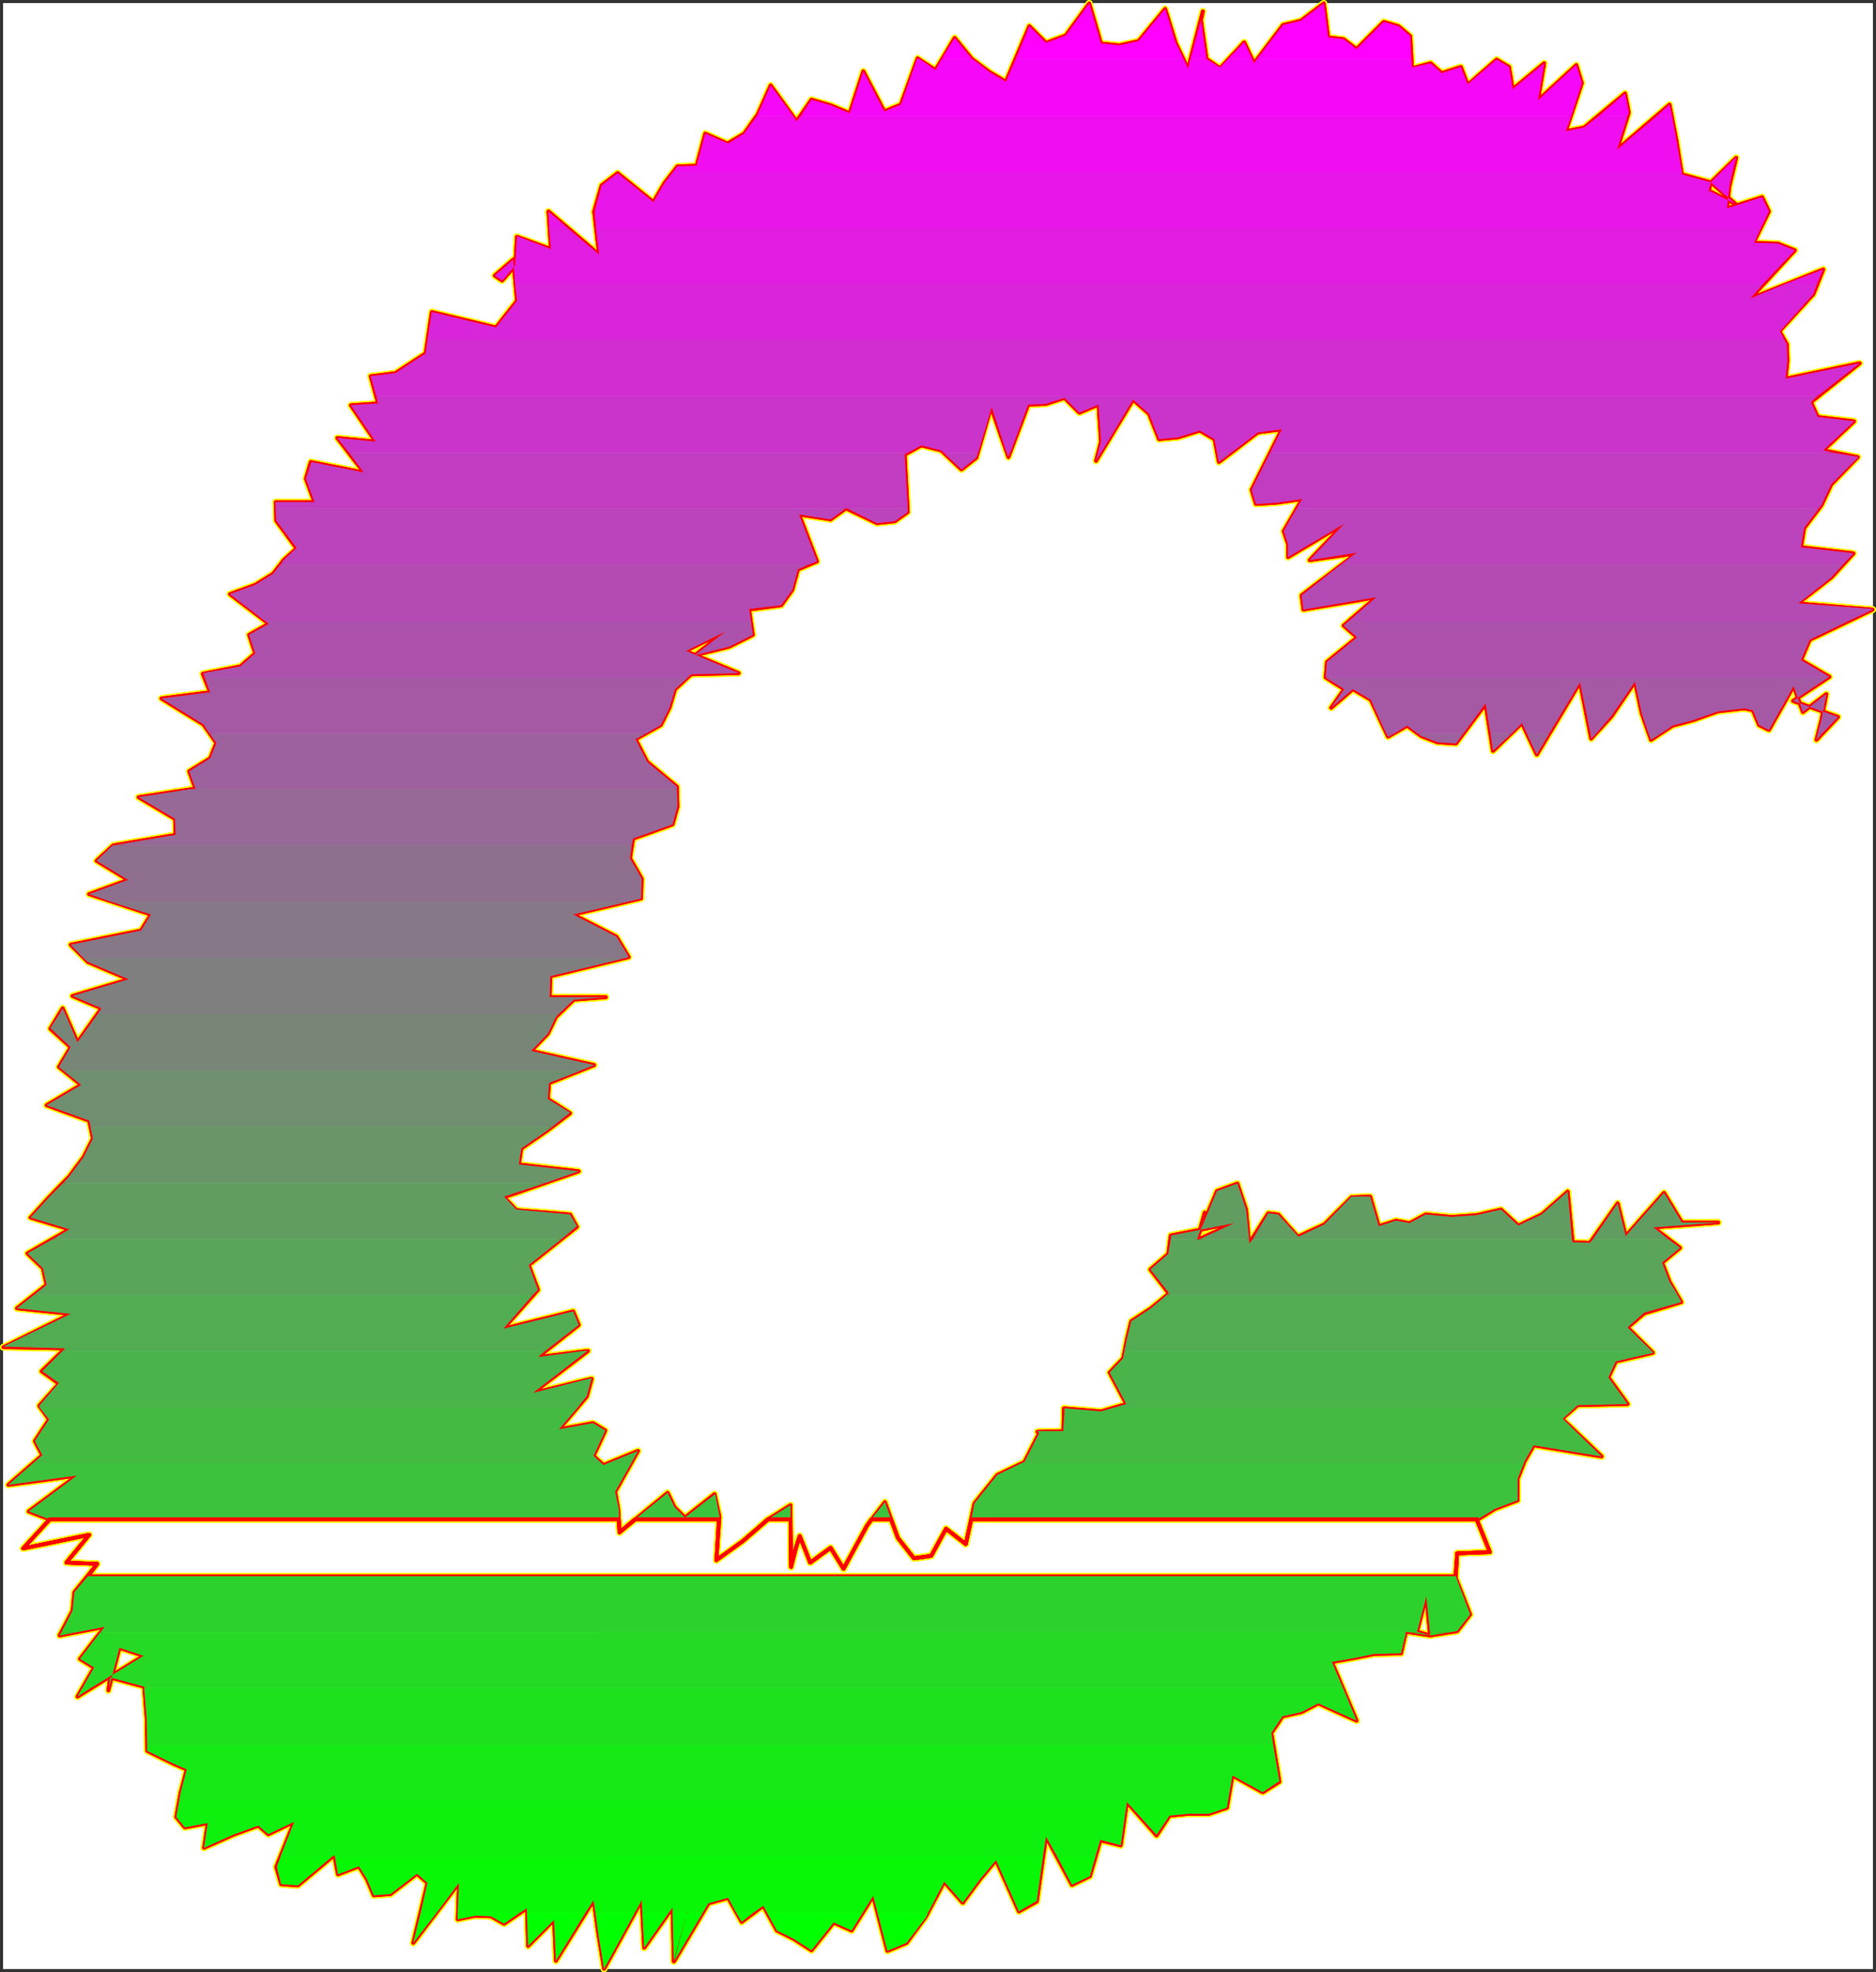 <?xml version="1.0" encoding="UTF-8" standalone="no"?>
<svg
   version="1.0"
   width="129.937mm"
   height="136.601mm"
   id="svg95"
   sodipodi:docname="Sizzle Italic C 2.wmf"
   xmlns:inkscape="http://www.inkscape.org/namespaces/inkscape"
   xmlns:sodipodi="http://sodipodi.sourceforge.net/DTD/sodipodi-0.dtd"
   xmlns="http://www.w3.org/2000/svg"
   xmlns:svg="http://www.w3.org/2000/svg">
  <rect width="100%" height="100%" fill="#333333" stroke="none"/>
  <sodipodi:namedview
     id="namedview95"
     pagecolor="#ffffff"
     bordercolor="#000000"
     borderopacity="0.25"
     inkscape:showpageshadow="2"
     inkscape:pageopacity="0.0"
     inkscape:pagecheckerboard="0"
     inkscape:deskcolor="#d1d1d1"
     inkscape:document-units="mm" />
  <defs
     id="defs1">
    <pattern
       id="WMFhbasepattern"
       patternUnits="userSpaceOnUse"
       width="6"
       height="6"
       x="0"
       y="0" />
  </defs>
  <path
     style="fill:#ffffff;fill-opacity:1;fill-rule:evenodd;stroke:#ffffff;stroke-width:0.162px;stroke-linecap:round;stroke-linejoin:round;stroke-miterlimit:4;stroke-dasharray:none;stroke-opacity:1"
     d="M 0.889,0.889 V 515.398 H 490.213 V 0.889 v 0 z"
     id="path1" />
  <path
     style="fill:none;stroke:#ffff00;stroke-width:1.778px;stroke-linecap:round;stroke-linejoin:round;stroke-miterlimit:4;stroke-dasharray:none;stroke-opacity:1"
     d="m 447.874,47.75 -7.595,-2.101 -1.454,-9.049 -1.778,-9.211 -13.736,11.796 3.07,-9.696 -0.97,-5.009 -10.666,8.888 -4.848,0.97 4.202,-12.604 -1.454,-4.686 -10.019,9.211 1.616,-9.696 -8.242,6.787 -0.97,-5.817 -3.232,-1.939 -7.595,6.625 -1.778,-4.686 -5.01,1.616 -2.909,-2.585 -4.848,1.293 -0.485,-8.403 -3.07,-2.585 -3.878,-1.131 -7.11,7.11 -3.394,-2.585 -4.04,-0.485 -1.131,-8.888 -5.979,4.525 -4.686,1.131 -7.595,10.019 -2.586,-5.494 -6.302,6.787 -3.555,-2.424 -1.454,-10.18 0.485,-2.262 -3.878,15.028 -3.232,-6.787 -2.747,-8.888 -6.949,8.403 -5.01,1.131 -4.848,-0.485 -3.07,-10.503 -6.141,8.403 -5.171,1.939 -4.363,-4.363 -6.141,14.543 -4.363,-2.585 -4.525,-3.393 -4.525,-5.494 -5.01,8.403 -4.686,-3.07 -4.363,12.119 -4.363,1.778 -5.494,-10.503 -3.555,10.988 -5.01,-2.101 -5.01,-1.454 -3.878,5.656 -6.787,-9.372"
     id="path2" />
  <path
     style="fill:none;stroke:#ffff00;stroke-width:1.778px;stroke-linecap:round;stroke-linejoin:round;stroke-miterlimit:4;stroke-dasharray:none;stroke-opacity:1"
     d="m 201.757,22.38 -3.394,7.595 -3.555,5.009 -4.363,2.585 -5.818,-2.585 -2.262,8.403 -5.01,0.162 -3.394,4.363 -2.909,5.009 -9.373,-7.595 -4.202,3.232 -1.939,6.787 1.293,11.311 -13.251,-11.311 0.646,9.857 -8.888,-3.232 -0.485,7.595 -3.394,3.878 -1.939,-1.293 4.848,-4.201 0.97,10.827 -5.494,6.948 -16.806,-4.04 -1.616,10.827 -7.918,5.171 -6.464,0.808 1.939,7.11 -7.11,0.485 6.464,9.534 -10.019,-0.97 6.949,9.049 -13.898,-2.747 -1.293,4.363 2.262,6.141 H 72.154 l 0.162,4.848 5.333,7.272 -3.394,3.07 -2.747,3.555 -4.686,2.909 -6.626,2.424 10.181,7.756 -5.171,2.909 1.616,4.848 -3.878,3.393 -9.858,1.939 1.939,4.848 -12.766,1.616 10.989,6.787 3.394,4.848 -1.616,4.04 -5.494,3.393 1.616,4.525 -14.867,2.262 9.534,5.656 0.162,4.201 -16.322,2.747 -4.363,4.04 8.242,5.009 -10.181,3.717"
     id="path3" />
  <path
     style="fill:none;stroke:#ffff00;stroke-width:1.778px;stroke-linecap:round;stroke-linejoin:round;stroke-miterlimit:4;stroke-dasharray:none;stroke-opacity:1"
     d="m 23.351,234.066 16.16,5.333 -2.586,4.201 -18.422,3.717 4.525,4.525 10.666,4.525 -14.706,4.363 7.595,3.232 -6.302,8.888 -3.878,-8.888 -3.232,5.333 5.333,4.848 -3.07,5.171 5.818,4.686 -9.05,5.333 11.15,4.04 0.97,4.686 -2.424,4.848 -3.717,5.009 -5.171,5.333 -5.01,5.494 10.181,3.07 -10.989,6.302 4.04,3.878 0.97,4.363 -7.757,6.141 14.059,1.454 -17.614,8.726 16.16,0.323 -6.141,5.979 4.525,3.232 -5.171,5.817 2.586,3.555 -3.717,5.656 1.939,3.717 -8.888,7.756 17.938,-2.424 -12.605,9.372 5.494,2.101 -6.949,7.595 17.291,-3.555 -5.979,7.272 8.08,0.323 -5.979,7.433 -0.485,4.848 -3.394,6.464 11.797,-2.262 -6.464,8.403 3.717,2.262 -4.363,7.595 17.291,-10.665 -6.302,-2.101 -2.909,11.15 0.485,-3.393 8.888,2.424 0.646,8.08 0.162,8.726 6.949,3.393 3.394,1.454 -1.616,6.141"
     id="path4" />
  <path
     style="fill:none;stroke:#ffff00;stroke-width:1.778px;stroke-linecap:round;stroke-linejoin:round;stroke-miterlimit:4;stroke-dasharray:none;stroke-opacity:1"
     d="m 47.268,469.344 -1.131,6.302 2.262,2.747 5.979,-1.131 -0.97,6.464 7.595,-3.393 6.626,-2.424 2.586,2.262 6.787,-3.232 -4.686,11.796 1.293,4.525 4.363,0.323 9.534,-7.918 0.97,5.009 5.494,-2.101 2.101,3.393 1.778,4.201 4.363,-0.323 6.949,-5.333 2.747,2.424 -3.717,15.674 11.958,-15.674 -0.323,9.534 4.525,-0.97 4.202,0.162 3.394,1.939 5.979,-4.04 0.323,9.857 6.787,-6.787 0.485,10.665 9.858,-15.836 1.293,9.049 1.454,8.888 9.858,-17.937 0.646,12.443 7.434,-10.503 0.323,14.059 4.525,-16.806 -4.363,16.644 8.888,-15.028 5.171,-1.454 3.555,6.302 5.656,-4.201 3.555,6.464 4.525,2.262 4.525,2.909 5.818,-7.272 4.686,2.101 5.656,-9.049 3.717,14.382 5.01,-2.101 5.01,-6.787 4.848,-9.211 4.848,5.494 4.525,-6.141 4.202,-5.009 5.979,13.412 4.686,-2.585 2.424,-16.967 6.787,12.604"
     id="path5" />
  <path
     style="fill:none;stroke:#ffff00;stroke-width:1.778px;stroke-linecap:round;stroke-linejoin:round;stroke-miterlimit:4;stroke-dasharray:none;stroke-opacity:1"
     d="m 280.618,493.421 4.686,-2.262 2.747,-9.372 5.333,1.293 1.616,-11.311 7.757,8.726 3.394,-5.171 5.01,-0.485 h 5.333 l 4.686,-1.616 1.454,-8.403 7.918,4.363 4.363,-2.747 -2.101,-12.766 2.909,-4.363 5.01,-1.131 4.363,-2.262 10.019,4.525 -6.464,-15.351 5.494,-0.97 5.656,-1.131 6.949,-0.162 1.293,-5.656 6.464,0.97 -3.555,-0.97 2.424,-9.211 0.97,10.18 7.11,-1.131 3.394,-4.363 -3.878,-9.857 0.485,-6.141 8.565,-0.323 -3.394,-8.403 4.686,-2.909 5.979,-2.262 v -5.656 l 1.778,-4.525 2.424,-4.201 17.776,2.909 -10.342,-9.857 4.04,-3.555 13.09,-0.323 -5.01,-6.948 1.939,-4.201 9.696,-2.262 -6.626,-6.625 4.363,-3.717 9.696,-2.909 -3.07,-5.333 -1.939,-5.009 4.686,-3.878 -6.949,-5.333 16.968,-1.293 h -9.534 l -4.686,-7.756 -10.019,11.311 -2.101,-8.564 -7.272,10.342 -4.525,-0.162 -1.293,-13.251"
     id="path6" />
  <path
     style="fill:none;stroke:#ffff00;stroke-width:1.778px;stroke-linecap:round;stroke-linejoin:round;stroke-miterlimit:4;stroke-dasharray:none;stroke-opacity:1"
     d="m 410.382,311.954 -6.787,5.979 -6.141,2.909 -4.525,-4.201 -6.302,1.454 -6.626,0.485 -6.787,-0.646 -4.202,2.262 -3.555,-0.646 -4.525,1.454 -2.262,-7.756 -4.848,0.162 -7.11,7.11 -6.949,3.232 -5.171,-5.817 -2.586,-0.323 -5.01,7.918 -0.808,-8.888 -2.262,-6.787 -5.333,1.939 -4.848,11.473 1.616,-5.817 -0.646,2.424 -1.293,4.686 9.696,-4.363 -16.645,3.232 -0.646,4.848 -4.686,4.04 4.848,6.302 -4.686,3.878 -5.171,3.393 -1.131,4.686 -0.97,5.009 -3.555,3.717 4.363,8.241 -6.626,1.939 -9.696,-0.808 -0.162,5.979 -6.787,0.162 0.485,0.323 -3.878,7.595 -7.11,3.393 -5.979,7.433 -2.262,10.665 -5.171,-4.04 -3.878,7.11 -4.525,0.646 -4.202,-5.333 -3.394,-9.372 -4.686,6.141 -6.141,11.311 -3.394,-5.494 -5.333,3.878 -2.747,-6.948 -0.97,3.07 -1.293,5.009 -0.162,-16.159 -5.656,3.555 -6.787,5.817 -6.949,5.009"
     id="path7" />
  <path
     style="fill:none;stroke:#ffff00;stroke-width:1.778px;stroke-linecap:round;stroke-linejoin:round;stroke-miterlimit:4;stroke-dasharray:none;stroke-opacity:1"
     d="m 187.536,408.424 0.808,-11.311 -1.293,-5.979 -7.757,6.141 -2.747,-2.747 -1.778,-3.717 -12.605,10.342 -0.323,-5.979 -0.808,-4.686 5.979,-10.665 -9.05,3.717 -2.586,-2.424 3.07,-6.625 -3.232,-1.939 -8.888,1.616 7.272,-8.564 1.293,-4.686 -15.352,3.717 14.382,-10.988 -13.09,1.616 10.666,-8.403 -1.454,-3.555 -18.261,4.525 9.05,-10.18 -2.424,-6.464 12.605,-10.019 -1.778,-3.232 -14.059,-1.131 -3.232,-3.393 19.554,-6.787 -15.675,-1.778 0.646,-4.201 6.787,-4.686 5.979,-4.525 -5.818,-3.717 0.323,-4.201 11.797,-4.686 -16.483,-3.717 4.363,-4.525 2.101,-4.363 4.686,-4.525 8.403,-0.646 h -14.706 l 0.162,-5.494 20.523,-5.009 -3.232,-5.333 -11.312,-5.817 17.776,-4.201 0.162,-5.171 -3.07,-5.333 0.808,-5.171 10.342,-3.717 1.293,-4.686 -0.162,-5.171 -7.757,-6.464 -3.07,-5.979 6.626,-3.717 2.262,-4.525 1.454,-4.848 4.202,-3.878"
     id="path8" />
  <path
     style="fill:none;stroke:#ffff00;stroke-width:1.778px;stroke-linecap:round;stroke-linejoin:round;stroke-miterlimit:4;stroke-dasharray:none;stroke-opacity:1"
     d="m 180.911,176.539 12.443,-0.323 -13.898,-5.817 10.342,-5.009 -7.918,6.141 9.05,-2.262 6.141,-3.07 -0.97,-6.625 8.403,-1.131 2.909,-4.04 1.454,-5.333 5.01,-2.101 -4.686,-12.281 8.242,1.293 4.04,-2.909 8.08,3.878 4.686,-0.485 3.394,-2.424 -0.808,-15.028 4.363,-2.424 5.171,1.293 5.333,5.009 3.878,-3.07 3.878,-13.251 4.525,13.089 5.171,-13.735 4.525,-0.162 5.01,-1.616 3.878,3.878 5.01,-2.101 0.646,9.696 -1.293,5.009 9.696,-15.998 4.202,3.717 2.586,6.625 5.01,-0.485 5.656,-1.778 3.878,2.262 1.131,5.979 10.181,-7.756 6.302,-0.808 -7.918,15.836 1.131,3.717 5.333,-0.323 6.787,-0.97 -4.848,8.403 1.131,3.393 v 3.393 l 14.706,-8.726 -9.05,9.534 12.282,-1.778 -14.382,10.988 0.485,3.717 19.069,-3.232 -8.565,7.433 3.555,3.07 -7.918,6.464 -0.323,4.04 4.848,3.07 -3.394,4.848"
     id="path9" />
  <path
     style="fill:none;stroke:#ffff00;stroke-width:1.778px;stroke-linecap:round;stroke-linejoin:round;stroke-miterlimit:4;stroke-dasharray:none;stroke-opacity:1"
     d="m 348.49,185.265 5.656,-4.848 4.686,2.747 4.525,9.696 5.01,-2.909 3.717,2.747 4.202,1.616 4.848,0.323 7.757,-10.342 1.939,12.281 7.595,-7.272 3.878,8.241 11.312,-18.906 2.909,14.705 5.333,-5.817 6.141,-9.049 1.778,8.241 2.424,6.948 5.656,-3.717 5.494,-1.454 6.302,-2.262 6.949,-0.808 2.262,0.485 1.616,3.878 2.586,1.293 6.464,-11.473 2.424,6.787 6.141,-4.686 -1.293,6.787 -0.162,0.646 -1.131,4.525 5.656,-5.979 -11.797,-4.201 9.534,-6.302 -7.434,-4.363 2.262,-5.333 16.483,-7.918 -19.554,-1.616 8.726,-6.787 5.818,-6.302 -13.736,-1.616 0.808,-5.009 4.525,-5.979 2.586,-5.494 6.949,-7.11 -9.05,-1.778 8.08,-7.595 -9.534,-1.131 -1.778,-3.878 12.766,-10.18 -19.392,4.04 0.485,-4.686 -0.162,-4.363 -1.939,-3.393 8.888,-9.696 2.586,-6.464 -19.069,7.595 11.635,-12.604 -4.525,-1.778 -6.302,-0.162"
     id="path10" />
  <path
     style="fill:none;stroke:#ffff00;stroke-width:1.778px;stroke-linecap:round;stroke-linejoin:round;stroke-miterlimit:4;stroke-dasharray:none;stroke-opacity:1"
     d="m 459.024,63.586 4.04,-8.241 -1.778,-3.717 -9.211,2.909 0.646,-5.817 1.778,-7.433 -6.626,6.464 -0.97,3.717 0.323,-1.616 7.11,3.555 -6.464,-5.656"
     id="path11" />
  <path
     style="fill:none;stroke:#ffff00;stroke-width:1.778px;stroke-linecap:round;stroke-linejoin:round;stroke-miterlimit:4;stroke-dasharray:none;stroke-opacity:1"
     d="m 447.874,47.75 -7.595,-2.101 -1.454,-9.049 -1.778,-9.211 -13.736,11.796 3.07,-9.696 -0.97,-5.009 -10.666,8.888 -4.848,0.97 4.202,-12.604 -1.454,-4.686 -10.019,9.211 1.616,-9.696 -8.242,6.787 -0.97,-5.817 -3.232,-1.939 -7.595,6.625 -1.778,-4.686 -5.01,1.616 -2.909,-2.585 -4.848,1.293 -0.485,-8.403 -3.07,-2.585 -3.878,-1.131 -7.11,7.11 -3.394,-2.585 -4.04,-0.485 -1.131,-8.888 -5.979,4.525 -4.686,1.131 -7.595,10.019 -2.586,-5.494 -6.302,6.787 -3.555,-2.424 -1.454,-10.18 0.485,-2.262 -3.878,15.028 -3.232,-6.787 -2.747,-8.888 -6.949,8.403 -5.01,1.131 -4.848,-0.485 -3.07,-10.503 -6.141,8.403 -5.171,1.939 -4.363,-4.363 -6.141,14.543 -4.363,-2.585 -4.525,-3.393 -4.525,-5.494 -5.01,8.403 -4.686,-3.07 -4.363,12.119 -4.363,1.778 -5.494,-10.503 -3.555,10.988 -5.01,-2.101 -5.01,-1.454 -3.878,5.656 -6.787,-9.372 -3.394,7.595 -3.555,5.009 -4.363,2.585 -5.818,-2.585 -2.262,8.403 -5.01,0.162 -3.394,4.363 -2.909,5.009 -9.373,-7.595 -4.202,3.232 -1.939,6.787 1.293,11.311 -13.251,-11.311 0.646,9.857 -8.888,-3.232 -0.485,7.595 -3.394,3.878 -1.939,-1.293 4.848,-4.201 0.97,10.827 -5.494,6.948 -16.806,-4.04 -1.616,10.827 -7.918,5.171 -6.464,0.808 1.939,7.11 -7.11,0.485 6.464,9.534 -10.019,-0.97 6.949,9.049 -13.898,-2.747 -1.293,4.363 2.262,6.141 H 72.154 l 0.162,4.848 5.333,7.272 -3.394,3.07 -2.747,3.555 -4.686,2.909 -6.626,2.424 10.181,7.756 -5.171,2.909 1.616,4.848 -3.878,3.393 -9.858,1.939 1.939,4.848 -12.766,1.616 10.989,6.787 3.394,4.848 -1.616,4.04 -5.494,3.393 1.616,4.525 -14.867,2.262 9.534,5.656 0.162,4.201 -16.322,2.747 -4.363,4.04 8.242,5.009 -10.181,3.717 16.16,5.333 -2.586,4.201 -18.422,3.717 4.525,4.525 10.666,4.525 -14.706,4.363 7.595,3.232 -6.302,8.888 -3.878,-8.888 -3.232,5.333 5.333,4.848 -3.07,5.171 5.818,4.686 -9.05,5.333 11.15,4.04 0.97,4.686 -2.424,4.848 -3.717,5.009 -5.171,5.333 -5.01,5.494 10.181,3.07 -10.989,6.302 4.04,3.878 0.97,4.363 -7.757,6.141 14.059,1.454 -17.614,8.726 16.16,0.323 -6.141,5.979 4.525,3.232 -5.171,5.817 2.586,3.555 -3.717,5.656 1.939,3.717 -8.888,7.756 17.938,-2.424 -12.605,9.372 5.494,2.101 -6.949,7.595 17.291,-3.555 -5.979,7.272 8.08,0.323 -5.979,7.433 -0.485,4.848 -3.394,6.464 11.797,-2.262 -6.464,8.403 3.717,2.262 -4.363,7.595 17.291,-10.665 -6.302,-2.101 -2.909,11.15 0.485,-3.393 8.888,2.424 0.646,8.08 0.162,8.726 6.949,3.393 3.394,1.454 -1.616,6.141 -1.131,6.302 2.262,2.747 5.979,-1.131 -0.97,6.464 7.595,-3.393 6.626,-2.424 2.586,2.262 6.787,-3.232 -4.686,11.796 1.293,4.525 4.363,0.323 9.534,-7.918 0.97,5.009 5.494,-2.101 2.101,3.393 1.778,4.201 4.363,-0.323 6.949,-5.333 2.747,2.424 -3.717,15.674 11.958,-15.674 -0.323,9.534 4.525,-0.97 4.202,0.162 3.394,1.939 5.979,-4.04 0.323,9.857 6.787,-6.787 0.485,10.665 9.858,-15.836 1.293,9.049 1.454,8.888 9.858,-17.937 0.646,12.443 7.434,-10.503 0.323,14.059 4.525,-16.806 -4.363,16.644 8.888,-15.028 5.171,-1.454 3.555,6.302 5.656,-4.201 3.555,6.464 4.525,2.262 4.525,2.909 5.818,-7.272 4.686,2.101 5.656,-9.049 3.717,14.382 5.01,-2.101 5.01,-6.787 4.848,-9.211 4.848,5.494 4.525,-6.141 4.202,-5.009 5.979,13.412 4.686,-2.585 2.424,-16.967 6.787,12.604 4.686,-2.262 2.747,-9.372 5.333,1.293 1.616,-11.311 7.757,8.726 3.394,-5.171 5.01,-0.485 h 5.333 l 4.686,-1.616 1.454,-8.403 7.918,4.363 4.363,-2.747 -2.101,-12.766 2.909,-4.363 5.01,-1.131 4.363,-2.262 10.019,4.525 -6.464,-15.351 5.494,-0.97 5.656,-1.131 6.949,-0.162 1.293,-5.656 6.464,0.97 -3.555,-0.97 2.424,-9.211 0.97,10.18 7.11,-1.131 3.394,-4.363 -3.878,-9.857 0.485,-6.141 8.565,-0.323 -3.394,-8.403 4.686,-2.909 5.979,-2.262 v -5.656 l 1.778,-4.525 2.424,-4.201 17.776,2.909 -10.342,-9.857 4.04,-3.555 13.09,-0.323 -5.01,-6.948 1.939,-4.201 9.696,-2.262 -6.626,-6.625 4.363,-3.717 9.696,-2.909 -3.07,-5.333 -1.939,-5.009 4.686,-3.878 -6.949,-5.333 16.968,-1.293 h -9.534 l -4.686,-7.756 -10.019,11.311 -2.101,-8.564 -7.272,10.342 -4.525,-0.162 -1.293,-13.251 -6.787,5.979 -6.141,2.909 -4.525,-4.201 -6.302,1.454 -6.626,0.485 -6.787,-0.646 -4.202,2.262 -3.555,-0.646 -4.525,1.454 -2.262,-7.756 -4.848,0.162 -7.11,7.11 -6.949,3.232 -5.171,-5.817 -2.586,-0.323 -5.01,7.918 -0.808,-8.888 -2.262,-6.787 -5.333,1.939 -4.848,11.473 1.616,-5.817 -0.646,2.424 -1.293,4.686 9.696,-4.363 -16.645,3.232 -0.646,4.848 -4.686,4.04 4.848,6.302 -4.686,3.878 -5.171,3.393 -1.131,4.686 -0.97,5.009 -3.555,3.717 4.363,8.241 -6.626,1.939 -9.696,-0.808 -0.162,5.979 -6.787,0.162 0.485,0.323 -3.878,7.595 -7.11,3.393 -5.979,7.433 -2.262,10.665 -5.171,-4.04 -3.878,7.11 -4.525,0.646 -4.202,-5.333 -3.394,-9.372 -4.686,6.141 -6.141,11.311 -3.394,-5.494 -5.333,3.878 -2.747,-6.948 -0.97,3.07 -1.293,5.009 -0.162,-16.159 -5.656,3.555 -6.787,5.817 -6.949,5.009 0.808,-11.311 -1.293,-5.979 -7.757,6.141 -2.747,-2.747 -1.778,-3.717 -12.605,10.342 -0.323,-5.979 -0.808,-4.686 5.979,-10.665 -9.05,3.717 -2.586,-2.424 3.07,-6.625 -3.232,-1.939 -8.888,1.616 7.272,-8.564 1.293,-4.686 -15.352,3.717 14.382,-10.988 -13.09,1.616 10.666,-8.403 -1.454,-3.555 -18.261,4.525 9.05,-10.18 -2.424,-6.464 12.605,-10.019 -1.778,-3.232 -14.059,-1.131 -3.232,-3.393 19.554,-6.787 -15.675,-1.778 0.646,-4.201 6.787,-4.686 5.979,-4.525 -5.818,-3.717 0.323,-4.201 11.797,-4.686 -16.483,-3.717 4.363,-4.525 2.101,-4.363 4.686,-4.525 8.403,-0.646 h -14.706 l 0.162,-5.494 20.523,-5.009 -3.232,-5.333 -11.312,-5.817 17.776,-4.201 0.162,-5.171 -3.07,-5.333 0.808,-5.171 10.342,-3.717 1.293,-4.686 -0.162,-5.171 -7.757,-6.464 -3.07,-5.979 6.626,-3.717 2.262,-4.525 1.454,-4.848 4.202,-3.878 12.443,-0.323 -13.898,-5.817 10.342,-5.009 -7.918,6.141 9.05,-2.262 6.141,-3.07 -0.97,-6.625 8.403,-1.131 2.909,-4.04 1.454,-5.333 5.01,-2.101 -4.686,-12.281 8.242,1.293 4.04,-2.909 8.08,3.878 4.686,-0.485 3.394,-2.424 -0.808,-15.028 4.363,-2.424 5.171,1.293 5.333,5.009 3.878,-3.07 3.878,-13.251 4.525,13.089 5.171,-13.735 4.525,-0.162 5.01,-1.616 3.878,3.878 5.01,-2.101 0.646,9.696 -1.293,5.009 9.696,-15.998 4.202,3.717 2.586,6.625 5.01,-0.485 5.656,-1.778 3.878,2.262 1.131,5.979 10.181,-7.756 6.302,-0.808 -7.918,15.836 1.131,3.717 5.333,-0.323 6.787,-0.97 -4.848,8.403 1.131,3.393 v 3.393 l 14.706,-8.726 -9.05,9.534 12.282,-1.778 -14.382,10.988 0.485,3.717 19.069,-3.232 -8.565,7.433 3.555,3.07 -7.918,6.464 -0.323,4.04 4.848,3.07 -3.394,4.848 5.656,-4.848 4.686,2.747 4.525,9.696 5.01,-2.909 3.717,2.747 4.202,1.616 4.848,0.323 7.757,-10.342 1.939,12.281 7.595,-7.272 3.878,8.241 11.312,-18.906 2.909,14.705 5.333,-5.817 6.141,-9.049 1.778,8.241 2.424,6.948 5.656,-3.717 5.494,-1.454 6.302,-2.262 6.949,-0.808 2.262,0.485 1.616,3.878 2.586,1.293 6.464,-11.473 2.424,6.787 6.141,-4.686 -1.293,6.787 -0.162,0.646 -1.131,4.525 5.656,-5.979 -11.797,-4.201 9.534,-6.302 -7.434,-4.363 2.262,-5.333 16.483,-7.918 -19.554,-1.616 8.726,-6.787 5.818,-6.302 -13.736,-1.616 0.808,-5.009 4.525,-5.979 2.586,-5.494 6.949,-7.11 -9.05,-1.778 8.08,-7.595 -9.534,-1.131 -1.778,-3.878 12.766,-10.18 -19.392,4.04 0.485,-4.686 -0.162,-4.363 -1.939,-3.393 8.888,-9.696 2.586,-6.464 -19.069,7.595 11.635,-12.604 -4.525,-1.778 -6.302,-0.162 4.04,-8.241 -1.778,-3.717 -9.211,2.909 0.646,-5.817 1.778,-7.433 -6.626,6.464 -0.97,3.717 0.323,-1.616 7.11,3.555 -6.464,-5.656"
     id="path12" />
  <path
     style="fill:#ff00ff;fill-opacity:1;fill-rule:evenodd;stroke:none"
     d="m 369.498,15.432 -0.323,-5.979 -3.07,-2.585 -3.878,-1.131 -7.11,7.11 -3.394,-2.585 -4.04,-0.485 -1.131,-8.888 -5.979,4.525 -4.686,1.131 -6.787,8.888 z m -41.693,0 -2.101,-4.363 -4.202,4.363 z m -11.958,0 -1.454,-10.18 0.646,-2.262 -3.394,12.443 z m -5.979,0 -2.101,-4.201 -2.747,-8.888 -6.949,8.403 -5.01,1.131 -4.848,-0.485 -3.07,-10.503 -6.141,8.403 -5.171,1.939 -4.363,-4.363 -3.555,8.564 z m -55.267,0 h -0.162 l -4.525,-5.494 -3.394,5.494 z m -13.898,0 -0.485,-0.162 -0.162,0.162 z"
     id="path13" />
  <path
     style="fill:#f707f7;fill-opacity:1;fill-rule:evenodd;stroke:none"
     d="m 437.693,30.298 -0.646,-2.909 -3.232,2.909 z m -11.635,0 0.323,-0.808 -0.97,-5.009 -6.787,5.817 z m -14.706,0 2.747,-8.564 -1.454,-4.686 -10.019,9.211 1.616,-9.696 -8.242,6.787 -0.97,-5.817 -3.232,-1.939 -7.595,6.464 -1.778,-4.525 -5.01,1.616 -2.909,-2.585 -4.848,1.131 -0.162,-2.262 h -40.4 l -0.808,1.131 -0.485,-1.131 h -6.302 l -2.101,2.262 -3.555,-2.262 h -4.202 l -0.646,2.585 -1.131,-2.585 h -43.955 l -2.586,5.979 -4.363,-2.585 -4.363,-3.393 h -8.08 l -1.616,2.909 -4.202,-2.909 h -0.646 l -4.202,11.958 -4.363,1.778 -5.494,-10.503 -3.555,10.988 -5.01,-2.101 -5.01,-1.454 -2.747,4.201 z m -203.777,0 -5.818,-7.918 -3.394,7.595 -0.162,0.323 z"
     id="path14" />
  <path
     style="fill:#f00ef0;fill-opacity:1;fill-rule:evenodd;stroke:none"
     d="m 440.278,45.003 -1.454,-8.403 -1.131,-6.302 h -3.878 l -10.504,8.888 2.747,-8.888 h -7.434 l -3.878,3.07 -4.848,0.97 1.454,-4.04 H 209.675 l -1.131,1.454 -0.97,-1.454 h -9.373 l -3.394,4.686 -4.202,2.585 -5.979,-2.585 -2.262,8.403 -5.01,0.162 -1.131,1.454 z m 13.251,0 0.97,-3.878 -3.878,3.878 z"
     id="path15" />
  <path
     style="fill:#e816e8;fill-opacity:1;fill-rule:evenodd;stroke:none"
     d="m 447.874,47.75 -7.595,-2.101 v -0.646 h -264.054 l -2.262,2.909 -2.909,5.009 -9.373,-7.595 -4.202,3.232 -1.778,6.787 0.323,4.363 H 460.963 l 2.101,-4.363 -1.778,-3.717 -9.211,2.909 0.646,-5.817 0.808,-3.717 h -2.909 l -2.747,2.747 -0.97,3.717 0.323,-1.616 7.11,3.555 z m -299.283,11.958 -5.01,-4.363 0.162,4.363 z"
     id="path16" />
  <path
     style="fill:#e11de1;fill-opacity:1;fill-rule:evenodd;stroke:none"
     d="m 156.024,59.708 0.808,6.948 -8.242,-6.948 h -4.848 l 0.485,5.494 -8.888,-3.393 -0.485,7.756 -3.394,3.878 -1.939,-1.293 4.848,-4.201 0.485,6.302 H 461.61 l 8.242,-8.726 -4.525,-1.778 -6.141,-0.162 1.778,-3.878 z m 319.644,14.543 1.616,-3.717 -9.696,3.717 z"
     id="path17" />
  <path
     style="fill:#d925d9;fill-opacity:1;fill-rule:evenodd;stroke:none"
     d="m 134.855,74.252 0.485,4.525 -5.494,6.948 -16.806,-4.04 -1.131,7.272 h 355.196 l -1.131,-2.262 8.726,-9.696 0.97,-2.747 h -8.08 l -9.373,3.878 3.394,-3.878 z"
     id="path18" />
  <path
     style="fill:#d12dd1;fill-opacity:1;fill-rule:evenodd;stroke:none"
     d="m 111.908,88.956 -0.485,3.555 -7.918,5.171 -6.464,0.808 1.454,5.171 H 475.83 l 10.989,-8.564 -19.392,4.04 0.485,-4.686 -0.162,-4.363 -0.646,-1.131 z"
     id="path19" />
  <path
     style="fill:#ca34ca;fill-opacity:1;fill-rule:evenodd;stroke:none"
     d="m 98.495,103.661 0.485,1.939 -7.11,0.485 6.464,9.534 -10.019,-0.97 3.07,3.878 H 237.632 l 3.555,-1.939 5.171,1.293 0.646,0.646 h 9.05 l 3.555,-11.958 3.878,11.958 h 0.97 l 4.686,-12.604 4.525,-0.162 5.01,-1.616 3.878,3.878 5.01,-2.101 0.646,9.696 -0.808,2.909 h 0.808 l 8.403,-13.897 4.202,3.717 2.586,6.625 5.01,-0.485 5.656,-1.778 3.878,2.262 0.646,3.555 h 3.717 l 6.949,-5.333 6.302,-0.808 -3.07,6.141 h 147.541 l -2.747,-0.646 8.08,-7.595 -9.534,-1.131 -1.778,-3.878 1.778,-1.616 z"
     id="path20" />
  <path
     style="fill:#c23cc2;fill-opacity:1;fill-rule:evenodd;stroke:none"
     d="m 91.384,118.528 3.878,5.171 -13.736,-2.747 -1.454,4.363 2.262,6.141 H 72.154 v 1.616 h 149.318 0.162 15.998 l -0.808,-14.059 0.808,-0.485 z m 155.621,0 4.686,4.363 3.878,-3.07 0.485,-1.293 z m 16.483,0 0.485,0.97 0.485,-0.97 z m 23.917,0 -0.485,2.101 1.293,-2.101 z m 31.189,0 0.485,2.424 3.232,-2.424 z m 13.898,0 -4.848,9.696 1.131,3.717 5.333,-0.323 6.787,-0.97 -1.454,2.424 h 136.713 l 0.646,-0.808 2.586,-5.494 7.11,-7.11 -6.464,-1.131 z"
     id="path21" />
  <path
     style="fill:#bb43bb;fill-opacity:1;fill-rule:evenodd;stroke:none"
     d="m 72.154,133.071 0.162,3.232 5.333,7.11 -3.394,3.232 -0.808,1.131 H 211.776 l 2.101,-0.808 -4.686,-12.281 8.242,1.293 4.04,-2.909 z m 149.48,0 7.918,3.878 4.686,-0.485 3.394,-2.424 v -0.97 z m 117.806,0 -3.394,5.979 1.131,3.393 v 3.393 l 14.706,-8.726 -9.05,9.534 12.282,-1.939 -4.04,3.07 h 131.381 l 2.747,-2.909 -13.736,-1.616 0.808,-5.009 3.878,-5.171 z"
     id="path22" />
  <path
     style="fill:#b44ab4;fill-opacity:1;fill-rule:evenodd;stroke:none"
     d="m 73.447,147.776 -1.939,2.424 -4.686,2.909 -6.626,2.424 9.211,7.11 H 196.586 l -0.485,-3.232 8.403,-0.97 2.909,-4.04 1.454,-5.333 2.909,-1.293 z m 277.628,0 -10.342,8.08 0.485,3.717 19.069,-3.232 -7.272,6.302 h 130.734 l 6.464,-3.07 v -0.162 l -19.392,-1.454 8.565,-6.787 3.07,-3.393 z"
     id="path23" />
  <path
     style="fill:#ac52ac;fill-opacity:1;fill-rule:evenodd;stroke:none"
     d="m 69.407,162.642 0.97,0.646 -5.171,2.909 1.616,4.848 -3.878,3.393 -9.696,1.778 0.323,1.131 H 180.103 l 0.808,-0.808 12.443,-0.323 -13.736,-5.817 10.181,-5.009 -7.918,6.141 9.05,-2.262 6.141,-3.07 -0.485,-3.555 z m 283.608,0 -1.293,1.131 3.555,3.07 -7.918,6.464 -0.323,4.04 h 131.542 l 0.323,-0.162 -7.434,-4.363 2.262,-5.333 10.019,-4.848 z"
     id="path24" />
  <path
     style="fill:#a559a5;fill-opacity:1;fill-rule:evenodd;stroke:none"
     d="m 53.57,177.347 1.454,3.878 -12.766,1.616 10.989,6.787 1.616,2.424 H 169.114 l 3.878,-2.262 2.262,-4.525 1.454,-4.848 3.394,-3.07 z m 293.465,0 4.848,3.07 -3.394,4.848 5.656,-4.848 4.686,2.747 4.04,8.888 h 2.101 l 3.394,-2.101 2.747,2.101 h 11.958 l 5.818,-7.918 1.293,7.918 h 5.494 l 2.747,-2.747 1.293,2.747 h 5.818 l 8.08,-13.412 2.747,13.412 h 1.454 l 4.04,-4.686 6.141,-8.888 1.778,8.241 1.778,5.333 h 3.232 l 3.07,-2.101 5.494,-1.454 6.302,-2.262 6.949,-0.808 2.262,0.485 1.616,3.878 2.586,1.293 6.464,-11.473 2.424,6.787 6.141,-4.686 -1.293,6.787 -0.162,0.646 -0.808,2.909 h 1.131 l 4.202,-4.363 -11.797,-4.201 9.211,-6.141 z"
     id="path25" />
  <path
     style="fill:#9d619d;fill-opacity:1;fill-rule:evenodd;stroke:none"
     d="m 54.863,192.052 1.778,2.424 -1.616,4.04 -5.494,3.393 1.616,4.525 -1.454,0.162 H 177.194 v -0.646 l -7.757,-6.464 -3.07,-5.979 2.747,-1.454 z m 308.009,0 0.485,0.808 1.616,-0.808 z m 8.242,0 0.97,0.646 4.202,1.616 4.848,0.323 1.939,-2.585 z m 19.069,0 0.646,4.525 4.848,-4.525 z m 9.534,0 2.586,5.494 3.232,-5.494 z m 16.645,0 0.162,1.293 1.293,-1.293 z m 15.19,0 0.646,1.616 2.586,-1.616 z m 44.278,0 -0.323,1.616 1.454,-1.616 z"
     id="path26" />
  <path
     style="fill:#966996;fill-opacity:1;fill-rule:evenodd;stroke:none"
     d="m 49.692,206.595 -13.413,2.101 9.534,5.656 0.162,4.201 -16.322,2.747 h -0.162 135.905 l 0.323,-1.778 10.342,-3.717 1.293,-4.848 -0.162,-4.363 z"
     id="path27" />
  <path
     style="fill:#8e708e;fill-opacity:1;fill-rule:evenodd;stroke:none"
     d="m 29.492,221.3 -4.202,4.04 8.242,5.009 -10.181,3.717 5.979,2.101 H 163.943 l 3.878,-0.97 0.162,-5.171 -3.07,-5.333 0.485,-3.393 z"
     id="path28" />
  <path
     style="fill:#867886;fill-opacity:1;fill-rule:evenodd;stroke:none"
     d="m 29.33,236.167 10.181,3.232 -2.586,4.201 -18.422,3.717 3.394,3.555 h 141.561 l 1.131,-0.323 -3.232,-5.333 -11.312,-5.817 13.898,-3.232 z"
     id="path29" />
  <path
     style="fill:#7f7f7f;fill-opacity:1;fill-rule:evenodd;stroke:none"
     d="m 21.896,250.872 1.131,0.97 10.666,4.525 -14.706,4.363 7.595,3.232 -0.97,1.454 H 146.328 l 3.878,-3.717 8.403,-0.646 h -14.706 l 0.162,-5.494 19.392,-4.686 z m -4.848,14.543 -0.646,-1.454 -0.808,1.454 z"
     id="path30" />
  <path
     style="fill:#788678;fill-opacity:1;fill-rule:evenodd;stroke:none"
     d="m 25.613,265.415 -5.333,7.433 -3.232,-7.433 h -1.454 l -2.424,3.717 5.333,5.009 -3.07,5.171 1.131,0.97 H 151.984 l 3.555,-1.454 -16.483,-3.717 4.363,-4.525 2.101,-4.363 0.808,-0.808 z"
     id="path31" />
  <path
     style="fill:#708e70;fill-opacity:1;fill-rule:evenodd;stroke:none"
     d="m 16.564,280.281 4.686,3.717 -9.05,5.333 11.15,4.04 0.323,1.616 H 144.551 l 4.686,-3.717 -5.818,-3.555 0.323,-4.201 8.242,-3.232 z"
     id="path32" />
  <path
     style="fill:#699569;fill-opacity:1;fill-rule:evenodd;stroke:none"
     d="m 23.674,294.986 0.646,3.07 -2.424,4.848 -3.717,5.009 -1.616,1.778 H 142.773 l 8.726,-3.07 -15.675,-1.778 0.646,-4.201 6.787,-4.686 1.293,-0.97 z"
     id="path33" />
  <path
     style="fill:#619d61;fill-opacity:1;fill-rule:evenodd;stroke:none"
     d="m 16.564,309.691 -3.555,3.555 -5.01,5.494 10.181,3.07 -4.363,2.585 H 146.975 l 4.04,-3.393 -1.778,-3.07 -14.059,-1.293 -3.232,-3.393 10.827,-3.555 z m 420.16,14.705 -3.878,-3.07 16.968,-1.293 h -9.534 l -4.686,-7.756 -10.019,11.311 -2.101,-8.564 -6.464,9.372 z m -25.21,0 -1.131,-12.443 -6.787,5.979 -6.141,2.909 -4.525,-4.201 -6.302,1.454 -6.626,0.485 -6.787,-0.646 -4.202,2.262 -3.555,-0.646 -4.525,1.454 -2.262,-7.756 h -4.848 l -7.11,7.272 -6.787,3.232 -5.333,-5.817 -2.586,-0.323 -4.04,6.787 z m -84.517,0 -0.808,-7.756 -2.262,-6.787 -5.333,1.939 -4.848,11.473 1.616,-5.817 -0.646,2.424 -1.293,4.525 h -6.949 l 0.162,-0.97 16.483,-3.232 -9.05,4.201 z"
     id="path34" />
  <path
     style="fill:#5aa55a;fill-opacity:1;fill-rule:evenodd;stroke:none"
     d="m 13.817,324.396 -6.626,3.717 4.04,3.878 0.97,4.363 -3.232,2.585 H 139.541 l 1.293,-1.293 -2.424,-6.464 8.565,-6.787 z m 425.331,14.543 -2.101,-3.393 -1.939,-5.009 4.686,-3.878 -3.07,-2.262 h -19.715 l -0.808,0.97 -4.525,-0.162 -0.162,-0.808 h -83.547 l -0.97,1.131 v -1.131 h -12.928 l -0.646,0.162 v -0.162 h -6.949 l -0.646,3.878 -4.686,4.04 4.848,6.141 -0.485,0.485 z"
     id="path35" />
  <path
     style="fill:#52ac52;fill-opacity:1;fill-rule:evenodd;stroke:none"
     d="m 8.969,338.939 -4.525,3.555 14.059,1.454 -17.614,8.564 16.16,0.485 -0.646,0.646 H 142.773 l 8.726,-6.787 -1.454,-3.555 -18.261,4.525 7.757,-8.888 z m 423.392,14.705 -6.302,-6.141 4.363,-3.878 9.696,-2.747 -0.97,-1.939 H 305.504 l -4.202,3.555 -5.171,3.393 -1.131,4.686 -0.646,3.07 z m -278.598,0 h 0.323 -1.131 z"
     id="path36" />
  <path
     style="fill:#4ab44a;fill-opacity:1;fill-rule:evenodd;stroke:none"
     d="m 16.402,353.644 -5.333,5.333 4.363,3.07 -5.171,5.979 0.162,0.485 H 151.176 l 2.424,-3.07 1.293,-4.686 -15.352,3.878 14.221,-10.988 h -0.808 l -12.12,1.616 1.939,-1.616 z m 395.92,14.866 0.646,-0.646 13.09,-0.323 -5.01,-6.948 1.939,-4.201 9.858,-2.262 -0.485,-0.485 H 294.354 l -0.323,1.939 -3.555,3.717 4.363,8.241 -3.232,0.97 z"
     id="path37" />
  <path
     style="fill:#43bb43;fill-opacity:1;fill-rule:evenodd;stroke:none"
     d="m 10.423,368.511 2.424,3.07 -3.717,5.656 1.939,3.717 -2.424,2.101 H 157.479 l -2.101,-1.939 3.07,-6.625 -3.232,-1.939 -8.888,1.616 4.848,-5.656 z m 388.486,14.543 0.162,-0.485 2.424,-4.201 17.776,2.909 -10.181,-9.857 3.232,-2.909 H 291.607 l -3.394,0.97 -9.534,-0.808 -0.323,5.979 h -6.787 l 0.485,0.485 -3.878,7.595 -0.808,0.323 z m -233.673,0 1.778,-3.232 -7.918,3.232 z"
     id="path38" />
  <path
     style="fill:#3cc23c;fill-opacity:1;fill-rule:evenodd;stroke:none"
     d="m 8.645,383.054 -6.464,5.656 17.938,-2.424 -12.605,9.372 5.494,2.101 h 148.995 v -2.585 l -0.97,-4.686 4.202,-7.433 h -6.141 l -1.131,0.485 -0.485,-0.485 z m 378.144,14.705 4.525,-2.747 5.979,-2.262 v -5.656 l 1.616,-4.04 H 267.367 l -6.302,3.07 -5.979,7.433 -0.808,4.201 z m -153.52,0 -1.616,-4.525 -3.555,4.525 z m -26.341,0 v -3.717 l -5.656,3.555 -0.323,0.162 z m -18.746,0 0.162,-0.808 -1.131,-5.817 -7.918,6.141 -2.747,-2.747 -1.778,-3.717 -8.565,6.948 z"
     id="path39" />
  <path
     style="fill:none;stroke:#ffff00;stroke-width:1.778px;stroke-linecap:round;stroke-linejoin:round;stroke-miterlimit:4;stroke-dasharray:none;stroke-opacity:1"
     d="m 13.009,397.759 -6.949,7.595 17.291,-3.555 -5.979,7.272 8.08,0.323 -2.424,3.232 H 381.133 l 0.323,-5.979 8.565,-0.323 -3.394,-8.403 0.162,-0.162 H 254.277 l -1.454,6.464 -5.171,-4.04 -3.878,7.11 -4.525,0.646 -4.202,-5.333 -1.778,-4.848 h -5.171 l -1.131,1.616 -6.141,11.311 -3.394,-5.494 -5.333,3.878 -2.747,-6.948 -0.97,2.909 -1.293,5.171 -0.162,-12.443 h -5.979 l -6.464,5.656 -6.949,5.009 0.646,-10.665 h -21.978 l -4.04,3.393 -0.162,-3.393 H 13.009"
     id="path40" />
  <path
     style="fill:none;stroke:#ffff00;stroke-width:1.778px;stroke-linecap:round;stroke-linejoin:round;stroke-miterlimit:4;stroke-dasharray:none;stroke-opacity:1"
     d="m 13.009,397.759 -6.949,7.595 17.291,-3.555 -5.979,7.272 8.08,0.323 -2.424,3.232 H 381.133 l 0.323,-5.979 8.565,-0.323 -3.394,-8.403 0.162,-0.162 H 254.277 l -1.454,6.464 -5.171,-4.04 -3.878,7.11 -4.525,0.646 -4.202,-5.333 -1.778,-4.848 h -5.171 l -1.131,1.616 -6.141,11.311 -3.394,-5.494 -5.333,3.878 -2.747,-6.948 -0.97,2.909 -1.293,5.171 -0.162,-12.443 h -5.979 l -6.464,5.656 -6.949,5.009 0.646,-10.665 h -21.978 l -4.04,3.393 -0.162,-3.393 H 13.009"
     id="path41" />
  <path
     style="fill:#2dd12d;fill-opacity:1;fill-rule:evenodd;stroke:none"
     d="m 23.028,412.625 -3.555,4.201 -0.485,4.848 -2.909,5.656 h 3.878 l 7.434,-1.454 -1.131,1.454 H 368.043 v -0.162 l 0.808,0.162 h 2.586 l -0.485,-0.162 2.424,-9.211 0.97,9.372 h 5.171 l 1.939,-0.323 3.394,-4.363 -3.717,-9.857 v -0.162 z"
     id="path42" />
  <path
     style="fill:#25d925;fill-opacity:1;fill-rule:evenodd;stroke:none"
     d="m 16.079,427.33 -0.485,0.808 4.363,-0.808 z m 10.181,0 -5.333,6.948 3.717,2.262 -3.07,5.333 h 2.262 l 13.736,-8.403 -6.302,-2.101 -2.747,10.503 0.323,-2.747 8.888,2.424 v 0.323 H 351.56 l -2.909,-6.787 5.494,-0.97 5.656,-1.131 6.949,-0.162 1.293,-5.494 z m 342.592,0 5.656,0.808 -3.07,-0.808 z m 5.494,0 v 0.808 l 5.171,-0.808 z"
     id="path43" />
  <path
     style="fill:#1ee11e;fill-opacity:1;fill-rule:evenodd;stroke:none"
     d="m 21.573,441.874 -1.293,2.262 3.555,-2.262 z m 6.949,0 -0.162,0.485 z m 9.211,0 0.646,7.756 0.162,7.11 H 333.299 l -0.485,-3.07 2.909,-4.363 5.01,-1.131 4.363,-2.262 10.019,4.525 -3.555,-8.564 z"
     id="path44" />
  <path
     style="fill:#16e816;fill-opacity:1;fill-rule:evenodd;stroke:none"
     d="m 38.541,456.74 v 1.616 l 6.949,3.393 3.394,1.454 -1.616,6.141 -0.323,1.939 H 321.503 l 1.131,-6.464 7.918,4.363 4.363,-2.909 -1.616,-9.534 z"
     id="path45" />
  <path
     style="fill:#0ef00e;fill-opacity:1;fill-rule:evenodd;stroke:none"
     d="m 46.944,471.283 -0.808,4.363 2.262,2.747 5.979,-1.131 -0.97,6.464 7.595,-3.393 6.626,-2.424 2.586,2.262 6.787,-3.232 -3.555,9.049 h 13.574 l 0.485,-0.323 0.162,0.323 H 273.023 l 0.808,-5.171 2.909,5.171 h 10.019 l 1.293,-4.363 5.333,1.454 1.616,-11.311 7.757,8.564 3.394,-5.009 5.01,-0.485 h 5.333 l 4.686,-1.616 0.323,-1.939 z"
     id="path46" />
  <path
     style="fill:#07f707;fill-opacity:1;fill-rule:evenodd;stroke:none"
     d="m 73.447,485.988 -0.97,2.747 1.131,4.525 4.363,0.323 9.05,-7.595 z m 14.221,0 0.808,4.686 5.494,-2.101 2.101,3.393 1.778,4.201 4.363,-0.323 6.949,-5.333 2.747,2.424 -1.778,7.756 h 4.202 l 5.818,-7.756 -0.323,7.756 h 16.322 l 1.778,-1.131 v 1.131 h 15.352 l 2.101,-3.232 0.485,3.232 h 10.342 l 1.778,-3.232 0.162,3.232 h 6.949 l 0.97,-1.293 v 1.293 h 3.717 l 1.131,-4.201 -1.131,4.201 h 4.202 l 1.454,-2.424 5.171,-1.454 2.101,3.878 h 4.525 l 2.586,-1.778 0.97,1.778 h 25.048 l 2.747,-4.363 1.131,4.363 h 13.251 l 4.202,-8.08 4.848,5.494 4.525,-6.141 4.202,-5.009 5.979,13.412 4.686,-2.747 1.616,-11.635 z m 189.072,0 3.878,7.433 4.686,-2.262 1.454,-5.171 z"
     id="path47" />
  <path
     style="fill:#00ff00;fill-opacity:1;fill-rule:evenodd;stroke:none"
     d="m 110.13,500.693 -1.939,7.918 6.141,-7.918 z m 9.696,0 v 1.778 l 4.686,-0.97 4.04,0.162 3.394,1.939 4.202,-2.909 z m 18.099,0 0.323,8.726 6.787,-6.787 0.485,10.665 7.757,-12.604 z m 17.938,0 0.808,5.817 1.454,8.888 8.08,-14.705 z m 12.282,0 0.485,9.211 6.464,-9.211 z m 7.918,0 0.323,12.604 3.394,-12.604 z m 3.717,0 -3.232,12.604 7.434,-12.604 z m 12.928,0 1.454,2.424 3.07,-2.424 z m 8.08,0 2.586,4.686 4.525,2.262 4.525,2.909 5.818,-7.272 4.686,2.101 2.909,-4.686 z m 28.926,0 2.586,10.019 5.01,-2.101 5.171,-6.787 0.485,-1.131 z"
     id="path48" />
  <path
     style="fill:none;stroke:#ff0000;stroke-width:0.97px;stroke-linecap:round;stroke-linejoin:round;stroke-miterlimit:4;stroke-dasharray:none;stroke-opacity:1"
     d="m 447.874,47.75 -7.595,-2.101 -1.454,-9.049 -1.778,-9.211 -13.736,11.796 3.07,-9.696 -0.97,-5.009 -10.666,8.888 -4.848,0.97 4.202,-12.604 -1.454,-4.686 -10.019,9.211 1.616,-9.696 -8.242,6.787 -0.97,-5.817 -3.232,-1.939 -7.595,6.625 -1.778,-4.686 -5.01,1.616 -2.909,-2.585 -4.848,1.293 -0.485,-8.403 -3.07,-2.585 -3.878,-1.131 -7.11,7.11 -3.394,-2.585 -4.04,-0.485 -1.131,-8.888 -5.979,4.525 -4.686,1.131 -7.595,10.019 -2.586,-5.494 -6.302,6.787 -3.555,-2.424 -1.454,-10.18 0.485,-2.262 -3.878,15.028 -3.232,-6.787 -2.747,-8.888 -6.949,8.403 -5.01,1.131 -4.848,-0.485 -3.07,-10.503 -6.141,8.403 -5.171,1.939 -4.363,-4.363 -6.141,14.543 -4.363,-2.585 -4.525,-3.393 -4.525,-5.494 -5.01,8.403 -4.686,-3.07 -4.363,12.119 -4.363,1.778 -5.494,-10.503 -3.555,10.988 -5.01,-2.101 -5.01,-1.454 -3.878,5.656 -6.787,-9.372"
     id="path49" />
  <path
     style="fill:none;stroke:#ff0000;stroke-width:0.97px;stroke-linecap:round;stroke-linejoin:round;stroke-miterlimit:4;stroke-dasharray:none;stroke-opacity:1"
     d="m 201.757,22.38 -3.394,7.595 -3.555,5.009 -4.363,2.585 -5.818,-2.585 -2.262,8.403 -5.01,0.162 -3.394,4.363 -2.909,5.009 -9.373,-7.595 -4.202,3.232 -1.939,6.787 1.293,11.311 -13.251,-11.311 0.646,9.857 -8.888,-3.232 -0.485,7.595 -3.394,3.878 -1.939,-1.293 4.848,-4.201 0.97,10.827 -5.494,6.948 -16.806,-4.04 -1.616,10.827 -7.918,5.171 -6.464,0.808 1.939,7.11 -7.11,0.485 6.464,9.534 -10.019,-0.97 6.949,9.049 -13.898,-2.747 -1.293,4.363 2.262,6.141 H 72.154 l 0.162,4.848 5.333,7.272 -3.394,3.07 -2.747,3.555 -4.686,2.909 -6.626,2.424 10.181,7.756 -5.171,2.909 1.616,4.848 -3.878,3.393 -9.858,1.939 1.939,4.848 -12.766,1.616 10.989,6.787 3.394,4.848 -1.616,4.04 -5.494,3.393 1.616,4.525 -14.867,2.262 9.534,5.656 0.162,4.201 -16.322,2.747 -4.363,4.04 8.242,5.009 -10.181,3.717"
     id="path50" />
  <path
     style="fill:none;stroke:#ff0000;stroke-width:0.97px;stroke-linecap:round;stroke-linejoin:round;stroke-miterlimit:4;stroke-dasharray:none;stroke-opacity:1"
     d="m 23.351,234.066 16.16,5.333 -2.586,4.201 -18.422,3.717 4.525,4.525 10.666,4.525 -14.706,4.363 7.595,3.232 -6.302,8.888 -3.878,-8.888 -3.232,5.333 5.333,4.848 -3.07,5.171 5.818,4.686 -9.05,5.333 11.15,4.04 0.97,4.686 -2.424,4.848 -3.717,5.009 -5.171,5.333 -5.01,5.494 10.181,3.07 -10.989,6.302 4.04,3.878 0.97,4.363 -7.757,6.141 14.059,1.454 -17.614,8.726 16.16,0.323 -6.141,5.979 4.525,3.232 -5.171,5.817 2.586,3.555 -3.717,5.656 1.939,3.717 -8.888,7.756 17.938,-2.424 -12.605,9.372 5.494,2.101 -6.949,7.595 17.291,-3.555 -5.979,7.272 8.08,0.323 -5.979,7.433 -0.485,4.848 -3.394,6.464 11.797,-2.262 -6.464,8.403 3.717,2.262 -4.363,7.595 17.291,-10.665 -6.302,-2.101 -2.909,11.15 0.485,-3.393 8.888,2.424 0.646,8.08 0.162,8.726 6.949,3.393 3.394,1.454 -1.616,6.141"
     id="path51" />
  <path
     style="fill:none;stroke:#ff0000;stroke-width:0.97px;stroke-linecap:round;stroke-linejoin:round;stroke-miterlimit:4;stroke-dasharray:none;stroke-opacity:1"
     d="m 47.268,469.344 -1.131,6.302 2.262,2.747 5.979,-1.131 -0.97,6.464 7.595,-3.393 6.626,-2.424 2.586,2.262 6.787,-3.232 -4.686,11.796 1.293,4.525 4.363,0.323 9.534,-7.918 0.97,5.009 5.494,-2.101 2.101,3.393 1.778,4.201 4.363,-0.323 6.949,-5.333 2.747,2.424 -3.717,15.674 11.958,-15.674 -0.323,9.534 4.525,-0.97 4.202,0.162 3.394,1.939 5.979,-4.04 0.323,9.857 6.787,-6.787 0.485,10.665 9.858,-15.836 1.293,9.049 1.454,8.888 9.858,-17.937 0.646,12.443 7.434,-10.503 0.323,14.059 4.525,-16.806 -4.363,16.644 8.888,-15.028 5.171,-1.454 3.555,6.302 5.656,-4.201 3.555,6.464 4.525,2.262 4.525,2.909 5.818,-7.272 4.686,2.101 5.656,-9.049 3.717,14.382 5.01,-2.101 5.01,-6.787 4.848,-9.211 4.848,5.494 4.525,-6.141 4.202,-5.009 5.979,13.412 4.686,-2.585 2.424,-16.967 6.787,12.604"
     id="path52" />
  <path
     style="fill:none;stroke:#ff0000;stroke-width:0.97px;stroke-linecap:round;stroke-linejoin:round;stroke-miterlimit:4;stroke-dasharray:none;stroke-opacity:1"
     d="m 280.618,493.421 4.686,-2.262 2.747,-9.372 5.333,1.293 1.616,-11.311 7.757,8.726 3.394,-5.171 5.01,-0.485 h 5.333 l 4.686,-1.616 1.454,-8.403 7.918,4.363 4.363,-2.747 -2.101,-12.766 2.909,-4.363 5.01,-1.131 4.363,-2.262 10.019,4.525 -6.464,-15.351 5.494,-0.97 5.656,-1.131 6.949,-0.162 1.293,-5.656 6.464,0.97 -3.555,-0.97 2.424,-9.211 0.97,10.18 7.11,-1.131 3.394,-4.363 -3.878,-9.857 0.485,-6.141 8.565,-0.323 -3.394,-8.403 4.686,-2.909 5.979,-2.262 v -5.656 l 1.778,-4.525 2.424,-4.201 17.776,2.909 -10.342,-9.857 4.04,-3.555 13.09,-0.323 -5.01,-6.948 1.939,-4.201 9.696,-2.262 -6.626,-6.625 4.363,-3.717 9.696,-2.909 -3.07,-5.333 -1.939,-5.009 4.686,-3.878 -6.949,-5.333 16.968,-1.293 h -9.534 l -4.686,-7.756 -10.019,11.311 -2.101,-8.564 -7.272,10.342 -4.525,-0.162 -1.293,-13.251"
     id="path53" />
  <path
     style="fill:none;stroke:#ff0000;stroke-width:0.97px;stroke-linecap:round;stroke-linejoin:round;stroke-miterlimit:4;stroke-dasharray:none;stroke-opacity:1"
     d="m 410.382,311.954 -6.787,5.979 -6.141,2.909 -4.525,-4.201 -6.302,1.454 -6.626,0.485 -6.787,-0.646 -4.202,2.262 -3.555,-0.646 -4.525,1.454 -2.262,-7.756 -4.848,0.162 -7.11,7.11 -6.949,3.232 -5.171,-5.817 -2.586,-0.323 -5.01,7.918 -0.808,-8.888 -2.262,-6.787 -5.333,1.939 -4.848,11.473 1.616,-5.817 -0.646,2.424 -1.293,4.686 9.696,-4.363 -16.645,3.232 -0.646,4.848 -4.686,4.04 4.848,6.302 -4.686,3.878 -5.171,3.393 -1.131,4.686 -0.97,5.009 -3.555,3.717 4.363,8.241 -6.626,1.939 -9.696,-0.808 -0.162,5.979 -6.787,0.162 0.485,0.323 -3.878,7.595 -7.11,3.393 -5.979,7.433 -2.262,10.665 -5.171,-4.04 -3.878,7.11 -4.525,0.646 -4.202,-5.333 -3.394,-9.372 -4.686,6.141 -6.141,11.311 -3.394,-5.494 -5.333,3.878 -2.747,-6.948 -0.97,3.07 -1.293,5.009 -0.162,-16.159 -5.656,3.555 -6.787,5.817 -6.949,5.009"
     id="path54" />
  <path
     style="fill:none;stroke:#ff0000;stroke-width:0.97px;stroke-linecap:round;stroke-linejoin:round;stroke-miterlimit:4;stroke-dasharray:none;stroke-opacity:1"
     d="m 187.536,408.424 0.808,-11.311 -1.293,-5.979 -7.757,6.141 -2.747,-2.747 -1.778,-3.717 -12.605,10.342 -0.323,-5.979 -0.808,-4.686 5.979,-10.665 -9.05,3.717 -2.586,-2.424 3.07,-6.625 -3.232,-1.939 -8.888,1.616 7.272,-8.564 1.293,-4.686 -15.352,3.717 14.382,-10.988 -13.09,1.616 10.666,-8.403 -1.454,-3.555 -18.261,4.525 9.05,-10.18 -2.424,-6.464 12.605,-10.019 -1.778,-3.232 -14.059,-1.131 -3.232,-3.393 19.554,-6.787 -15.675,-1.778 0.646,-4.201 6.787,-4.686 5.979,-4.525 -5.818,-3.717 0.323,-4.201 11.797,-4.686 -16.483,-3.717 4.363,-4.525 2.101,-4.363 4.686,-4.525 8.403,-0.646 h -14.706 l 0.162,-5.494 20.523,-5.009 -3.232,-5.333 -11.312,-5.817 17.776,-4.201 0.162,-5.171 -3.07,-5.333 0.808,-5.171 10.342,-3.717 1.293,-4.686 -0.162,-5.171 -7.757,-6.464 -3.07,-5.979 6.626,-3.717 2.262,-4.525 1.454,-4.848 4.202,-3.878"
     id="path55" />
  <path
     style="fill:none;stroke:#ff0000;stroke-width:0.97px;stroke-linecap:round;stroke-linejoin:round;stroke-miterlimit:4;stroke-dasharray:none;stroke-opacity:1"
     d="m 180.911,176.539 12.443,-0.323 -13.898,-5.817 10.342,-5.009 -7.918,6.141 9.05,-2.262 6.141,-3.07 -0.97,-6.625 8.403,-1.131 2.909,-4.04 1.454,-5.333 5.01,-2.101 -4.686,-12.281 8.242,1.293 4.04,-2.909 8.08,3.878 4.686,-0.485 3.394,-2.424 -0.808,-15.028 4.363,-2.424 5.171,1.293 5.333,5.009 3.878,-3.07 3.878,-13.251 4.525,13.089 5.171,-13.735 4.525,-0.162 5.01,-1.616 3.878,3.878 5.01,-2.101 0.646,9.696 -1.293,5.009 9.696,-15.998 4.202,3.717 2.586,6.625 5.01,-0.485 5.656,-1.778 3.878,2.262 1.131,5.979 10.181,-7.756 6.302,-0.808 -7.918,15.836 1.131,3.717 5.333,-0.323 6.787,-0.97 -4.848,8.403 1.131,3.393 v 3.393 l 14.706,-8.726 -9.05,9.534 12.282,-1.778 -14.382,10.988 0.485,3.717 19.069,-3.232 -8.565,7.433 3.555,3.07 -7.918,6.464 -0.323,4.04 4.848,3.07 -3.394,4.848"
     id="path56" />
  <path
     style="fill:none;stroke:#ff0000;stroke-width:0.97px;stroke-linecap:round;stroke-linejoin:round;stroke-miterlimit:4;stroke-dasharray:none;stroke-opacity:1"
     d="m 348.49,185.265 5.656,-4.848 4.686,2.747 4.525,9.696 5.01,-2.909 3.717,2.747 4.202,1.616 4.848,0.323 7.757,-10.342 1.939,12.281 7.595,-7.272 3.878,8.241 11.312,-18.906 2.909,14.705 5.333,-5.817 6.141,-9.049 1.778,8.241 2.424,6.948 5.656,-3.717 5.494,-1.454 6.302,-2.262 6.949,-0.808 2.262,0.485 1.616,3.878 2.586,1.293 6.464,-11.473 2.424,6.787 6.141,-4.686 -1.293,6.787 -0.162,0.646 -1.131,4.525 5.656,-5.979 -11.797,-4.201 9.534,-6.302 -7.434,-4.363 2.262,-5.333 16.483,-7.918 -19.554,-1.616 8.726,-6.787 5.818,-6.302 -13.736,-1.616 0.808,-5.009 4.525,-5.979 2.586,-5.494 6.949,-7.11 -9.05,-1.778 8.08,-7.595 -9.534,-1.131 -1.778,-3.878 12.766,-10.18 -19.392,4.04 0.485,-4.686 -0.162,-4.363 -1.939,-3.393 8.888,-9.696 2.586,-6.464 -19.069,7.595 11.635,-12.604 -4.525,-1.778 -6.302,-0.162"
     id="path57" />
  <path
     style="fill:none;stroke:#ff0000;stroke-width:0.97px;stroke-linecap:round;stroke-linejoin:round;stroke-miterlimit:4;stroke-dasharray:none;stroke-opacity:1"
     d="m 459.024,63.586 4.04,-8.241 -1.778,-3.717 -9.211,2.909 0.646,-5.817 1.778,-7.433 -6.626,6.464 -0.97,3.717 0.323,-1.616 7.11,3.555 -6.464,-5.656"
     id="path58" />
  <path
     style="fill:none;stroke:#ff0000;stroke-width:0.97px;stroke-linecap:round;stroke-linejoin:round;stroke-miterlimit:4;stroke-dasharray:none;stroke-opacity:1"
     d="m 447.874,47.75 -7.595,-2.101 -1.454,-9.049 -1.778,-9.211 -13.736,11.796 3.07,-9.696 -0.97,-5.009 -10.666,8.888 -4.848,0.97 4.202,-12.604 -1.454,-4.686 -10.019,9.211 1.616,-9.696 -8.242,6.787 -0.97,-5.817 -3.232,-1.939 -7.595,6.625 -1.778,-4.686 -5.01,1.616 -2.909,-2.585 -4.848,1.293 -0.485,-8.403 -3.07,-2.585 -3.878,-1.131 -7.11,7.11 -3.394,-2.585 -4.04,-0.485 -1.131,-8.888 -5.979,4.525 -4.686,1.131 -7.595,10.019 -2.586,-5.494 -6.302,6.787 -3.555,-2.424 -1.454,-10.18 0.485,-2.262 -3.878,15.028 -3.232,-6.787 -2.747,-8.888 -6.949,8.403 -5.01,1.131 -4.848,-0.485 -3.07,-10.503 -6.141,8.403 -5.171,1.939 -4.363,-4.363 -6.141,14.543 -4.363,-2.585 -4.525,-3.393 -4.525,-5.494 -5.01,8.403 -4.686,-3.07 -4.363,12.119 -4.363,1.778 -5.494,-10.503 -3.555,10.988 -5.01,-2.101 -5.01,-1.454 -3.878,5.656 -6.787,-9.372 -3.394,7.595 -3.555,5.009 -4.363,2.585 -5.818,-2.585 -2.262,8.403 -5.01,0.162 -3.394,4.363 -2.909,5.009 -9.373,-7.595 -4.202,3.232 -1.939,6.787 1.293,11.311 -13.251,-11.311 0.646,9.857 -8.888,-3.232 -0.485,7.595 -3.394,3.878 -1.939,-1.293 4.848,-4.201 0.97,10.827 -5.494,6.948 -16.806,-4.04 -1.616,10.827 -7.918,5.171 -6.464,0.808 1.939,7.11 -7.11,0.485 6.464,9.534 -10.019,-0.97 6.949,9.049 -13.898,-2.747 -1.293,4.363 2.262,6.141 H 72.154 l 0.162,4.848 5.333,7.272 -3.394,3.07 -2.747,3.555 -4.686,2.909 -6.626,2.424 10.181,7.756 -5.171,2.909 1.616,4.848 -3.878,3.393 -9.858,1.939 1.939,4.848 -12.766,1.616 10.989,6.787 3.394,4.848 -1.616,4.04 -5.494,3.393 1.616,4.525 -14.867,2.262 9.534,5.656 0.162,4.201 -16.322,2.747 -4.363,4.04 8.242,5.009 -10.181,3.717 16.16,5.333 -2.586,4.201 -18.422,3.717 4.525,4.525 10.666,4.525 -14.706,4.363 7.595,3.232 -6.302,8.888 -3.878,-8.888 -3.232,5.333 5.333,4.848 -3.07,5.171 5.818,4.686 -9.05,5.333 11.15,4.04 0.97,4.686 -2.424,4.848 -3.717,5.009 -5.171,5.333 -5.01,5.494 10.181,3.07 -10.989,6.302 4.04,3.878 0.97,4.363 -7.757,6.141 14.059,1.454 -17.614,8.726 16.16,0.323 -6.141,5.979 4.525,3.232 -5.171,5.817 2.586,3.555 -3.717,5.656 1.939,3.717 -8.888,7.756 17.938,-2.424 -12.605,9.372 5.494,2.101 -6.949,7.595 17.291,-3.555 -5.979,7.272 8.08,0.323 -5.979,7.433 -0.485,4.848 -3.394,6.464 11.797,-2.262 -6.464,8.403 3.717,2.262 -4.363,7.595 17.291,-10.665 -6.302,-2.101 -2.909,11.15 0.485,-3.393 8.888,2.424 0.646,8.08 0.162,8.726 6.949,3.393 3.394,1.454 -1.616,6.141 -1.131,6.302 2.262,2.747 5.979,-1.131 -0.97,6.464 7.595,-3.393 6.626,-2.424 2.586,2.262 6.787,-3.232 -4.686,11.796 1.293,4.525 4.363,0.323 9.534,-7.918 0.97,5.009 5.494,-2.101 2.101,3.393 1.778,4.201 4.363,-0.323 6.949,-5.333 2.747,2.424 -3.717,15.674 11.958,-15.674 -0.323,9.534 4.525,-0.97 4.202,0.162 3.394,1.939 5.979,-4.04 0.323,9.857 6.787,-6.787 0.485,10.665 9.858,-15.836 1.293,9.049 1.454,8.888 9.858,-17.937 0.646,12.443 7.434,-10.503 0.323,14.059 4.525,-16.806 -4.363,16.644 8.888,-15.028 5.171,-1.454 3.555,6.302 5.656,-4.201 3.555,6.464 4.525,2.262 4.525,2.909 5.818,-7.272 4.686,2.101 5.656,-9.049 3.717,14.382 5.01,-2.101 5.01,-6.787 4.848,-9.211 4.848,5.494 4.525,-6.141 4.202,-5.009 5.979,13.412 4.686,-2.585 2.424,-16.967 6.787,12.604 4.686,-2.262 2.747,-9.372 5.333,1.293 1.616,-11.311 7.757,8.726 3.394,-5.171 5.01,-0.485 h 5.333 l 4.686,-1.616 1.454,-8.403 7.918,4.363 4.363,-2.747 -2.101,-12.766 2.909,-4.363 5.01,-1.131 4.363,-2.262 10.019,4.525 -6.464,-15.351 5.494,-0.97 5.656,-1.131 6.949,-0.162 1.293,-5.656 6.464,0.97 -3.555,-0.97 2.424,-9.211 0.97,10.18 7.11,-1.131 3.394,-4.363 -3.878,-9.857 0.485,-6.141 8.565,-0.323 -3.394,-8.403 4.686,-2.909 5.979,-2.262 v -5.656 l 1.778,-4.525 2.424,-4.201 17.776,2.909 -10.342,-9.857 4.04,-3.555 13.09,-0.323 -5.01,-6.948 1.939,-4.201 9.696,-2.262 -6.626,-6.625 4.363,-3.717 9.696,-2.909 -3.07,-5.333 -1.939,-5.009 4.686,-3.878 -6.949,-5.333 16.968,-1.293 h -9.534 l -4.686,-7.756 -10.019,11.311 -2.101,-8.564 -7.272,10.342 -4.525,-0.162 -1.293,-13.251 -6.787,5.979 -6.141,2.909 -4.525,-4.201 -6.302,1.454 -6.626,0.485 -6.787,-0.646 -4.202,2.262 -3.555,-0.646 -4.525,1.454 -2.262,-7.756 -4.848,0.162 -7.11,7.11 -6.949,3.232 -5.171,-5.817 -2.586,-0.323 -5.01,7.918 -0.808,-8.888 -2.262,-6.787 -5.333,1.939 -4.848,11.473 1.616,-5.817 -0.646,2.424 -1.293,4.686 9.696,-4.363 -16.645,3.232 -0.646,4.848 -4.686,4.04 4.848,6.302 -4.686,3.878 -5.171,3.393 -1.131,4.686 -0.97,5.009 -3.555,3.717 4.363,8.241 -6.626,1.939 -9.696,-0.808 -0.162,5.979 -6.787,0.162 0.485,0.323 -3.878,7.595 -7.11,3.393 -5.979,7.433 -2.262,10.665 -5.171,-4.04 -3.878,7.11 -4.525,0.646 -4.202,-5.333 -3.394,-9.372 -4.686,6.141 -6.141,11.311 -3.394,-5.494 -5.333,3.878 -2.747,-6.948 -0.97,3.07 -1.293,5.009 -0.162,-16.159 -5.656,3.555 -6.787,5.817 -6.949,5.009 0.808,-11.311 -1.293,-5.979 -7.757,6.141 -2.747,-2.747 -1.778,-3.717 -12.605,10.342 -0.323,-5.979 -0.808,-4.686 5.979,-10.665 -9.05,3.717 -2.586,-2.424 3.07,-6.625 -3.232,-1.939 -8.888,1.616 7.272,-8.564 1.293,-4.686 -15.352,3.717 14.382,-10.988 -13.09,1.616 10.666,-8.403 -1.454,-3.555 -18.261,4.525 9.05,-10.18 -2.424,-6.464 12.605,-10.019 -1.778,-3.232 -14.059,-1.131 -3.232,-3.393 19.554,-6.787 -15.675,-1.778 0.646,-4.201 6.787,-4.686 5.979,-4.525 -5.818,-3.717 0.323,-4.201 11.797,-4.686 -16.483,-3.717 4.363,-4.525 2.101,-4.363 4.686,-4.525 8.403,-0.646 h -14.706 l 0.162,-5.494 20.523,-5.009 -3.232,-5.333 -11.312,-5.817 17.776,-4.201 0.162,-5.171 -3.07,-5.333 0.808,-5.171 10.342,-3.717 1.293,-4.686 -0.162,-5.171 -7.757,-6.464 -3.07,-5.979 6.626,-3.717 2.262,-4.525 1.454,-4.848 4.202,-3.878 12.443,-0.323 -13.898,-5.817 10.342,-5.009 -7.918,6.141 9.05,-2.262 6.141,-3.07 -0.97,-6.625 8.403,-1.131 2.909,-4.04 1.454,-5.333 5.01,-2.101 -4.686,-12.281 8.242,1.293 4.04,-2.909 8.08,3.878 4.686,-0.485 3.394,-2.424 -0.808,-15.028 4.363,-2.424 5.171,1.293 5.333,5.009 3.878,-3.07 3.878,-13.251 4.525,13.089 5.171,-13.735 4.525,-0.162 5.01,-1.616 3.878,3.878 5.01,-2.101 0.646,9.696 -1.293,5.009 9.696,-15.998 4.202,3.717 2.586,6.625 5.01,-0.485 5.656,-1.778 3.878,2.262 1.131,5.979 10.181,-7.756 6.302,-0.808 -7.918,15.836 1.131,3.717 5.333,-0.323 6.787,-0.97 -4.848,8.403 1.131,3.393 v 3.393 l 14.706,-8.726 -9.05,9.534 12.282,-1.778 -14.382,10.988 0.485,3.717 19.069,-3.232 -8.565,7.433 3.555,3.07 -7.918,6.464 -0.323,4.04 4.848,3.07 -3.394,4.848 5.656,-4.848 4.686,2.747 4.525,9.696 5.01,-2.909 3.717,2.747 4.202,1.616 4.848,0.323 7.757,-10.342 1.939,12.281 7.595,-7.272 3.878,8.241 11.312,-18.906 2.909,14.705 5.333,-5.817 6.141,-9.049 1.778,8.241 2.424,6.948 5.656,-3.717 5.494,-1.454 6.302,-2.262 6.949,-0.808 2.262,0.485 1.616,3.878 2.586,1.293 6.464,-11.473 2.424,6.787 6.141,-4.686 -1.293,6.787 -0.162,0.646 -1.131,4.525 5.656,-5.979 -11.797,-4.201 9.534,-6.302 -7.434,-4.363 2.262,-5.333 16.483,-7.918 -19.554,-1.616 8.726,-6.787 5.818,-6.302 -13.736,-1.616 0.808,-5.009 4.525,-5.979 2.586,-5.494 6.949,-7.11 -9.05,-1.778 8.08,-7.595 -9.534,-1.131 -1.778,-3.878 12.766,-10.18 -19.392,4.04 0.485,-4.686 -0.162,-4.363 -1.939,-3.393 8.888,-9.696 2.586,-6.464 -19.069,7.595 11.635,-12.604 -4.525,-1.778 -6.302,-0.162 4.04,-8.241 -1.778,-3.717 -9.211,2.909 0.646,-5.817 1.778,-7.433 -6.626,6.464 -0.97,3.717 0.323,-1.616 7.11,3.555 -6.464,-5.656"
     id="path59" />
  <path
     style="fill:#ff00ff;fill-opacity:1;fill-rule:evenodd;stroke:none"
     d="m 369.498,15.432 -0.323,-5.979 -3.07,-2.585 -3.878,-1.131 -7.11,7.11 -3.394,-2.585 -4.04,-0.485 -1.131,-8.888 -5.979,4.525 -4.686,1.131 -6.787,8.888 z m -41.693,0 -2.101,-4.363 -4.202,4.363 z m -11.958,0 -1.454,-10.18 0.646,-2.262 -3.394,12.443 z m -5.979,0 -2.101,-4.201 -2.747,-8.888 -6.949,8.403 -5.01,1.131 -4.848,-0.485 -3.07,-10.503 -6.141,8.403 -5.171,1.939 -4.363,-4.363 -3.555,8.564 z m -55.267,0 h -0.162 l -4.525,-5.494 -3.394,5.494 z m -13.898,0 -0.485,-0.162 -0.162,0.162 z"
     id="path60" />
  <path
     style="fill:#f707f7;fill-opacity:1;fill-rule:evenodd;stroke:none"
     d="m 437.693,30.298 -0.646,-2.909 -3.232,2.909 z m -11.635,0 0.323,-0.808 -0.97,-5.009 -6.787,5.817 z m -14.706,0 2.747,-8.564 -1.454,-4.686 -10.019,9.211 1.616,-9.696 -8.242,6.787 -0.97,-5.817 -3.232,-1.939 -7.595,6.464 -1.778,-4.525 -5.01,1.616 -2.909,-2.585 -4.848,1.131 -0.162,-2.262 h -40.4 l -0.808,1.131 -0.485,-1.131 h -6.302 l -2.101,2.262 -3.555,-2.262 h -4.202 l -0.646,2.585 -1.131,-2.585 h -43.955 l -2.586,5.979 -4.363,-2.585 -4.363,-3.393 h -8.08 l -1.616,2.909 -4.202,-2.909 h -0.646 l -4.202,11.958 -4.363,1.778 -5.494,-10.503 -3.555,10.988 -5.01,-2.101 -5.01,-1.454 -2.747,4.201 z m -203.777,0 -5.818,-7.918 -3.394,7.595 -0.162,0.323 z"
     id="path61" />
  <path
     style="fill:#f00ef0;fill-opacity:1;fill-rule:evenodd;stroke:none"
     d="m 440.278,45.003 -1.454,-8.403 -1.131,-6.302 h -3.878 l -10.504,8.888 2.747,-8.888 h -7.434 l -3.878,3.07 -4.848,0.97 1.454,-4.04 H 209.675 l -1.131,1.454 -0.97,-1.454 h -9.373 l -3.394,4.686 -4.202,2.585 -5.979,-2.585 -2.262,8.403 -5.01,0.162 -1.131,1.454 z m 13.251,0 0.97,-3.878 -3.878,3.878 z"
     id="path62" />
  <path
     style="fill:#e816e8;fill-opacity:1;fill-rule:evenodd;stroke:none"
     d="m 447.874,47.75 -7.595,-2.101 v -0.646 h -264.054 l -2.262,2.909 -2.909,5.009 -9.373,-7.595 -4.202,3.232 -1.778,6.787 0.323,4.363 H 460.963 l 2.101,-4.363 -1.778,-3.717 -9.211,2.909 0.646,-5.817 0.808,-3.717 h -2.909 l -2.747,2.747 -0.97,3.717 0.323,-1.616 7.11,3.555 z m -299.283,11.958 -5.01,-4.363 0.162,4.363 z"
     id="path63" />
  <path
     style="fill:#e11de1;fill-opacity:1;fill-rule:evenodd;stroke:none"
     d="m 156.024,59.708 0.808,6.948 -8.242,-6.948 h -4.848 l 0.485,5.494 -8.888,-3.393 -0.485,7.756 -3.394,3.878 -1.939,-1.293 4.848,-4.201 0.485,6.302 H 461.61 l 8.242,-8.726 -4.525,-1.778 -6.141,-0.162 1.778,-3.878 z m 319.644,14.543 1.616,-3.717 -9.696,3.717 z"
     id="path64" />
  <path
     style="fill:#d925d9;fill-opacity:1;fill-rule:evenodd;stroke:none"
     d="m 134.855,74.252 0.485,4.525 -5.494,6.948 -16.806,-4.04 -1.131,7.272 h 355.196 l -1.131,-2.262 8.726,-9.696 0.97,-2.747 h -8.08 l -9.373,3.878 3.394,-3.878 z"
     id="path65" />
  <path
     style="fill:#d12dd1;fill-opacity:1;fill-rule:evenodd;stroke:none"
     d="m 111.908,88.956 -0.485,3.555 -7.918,5.171 -6.464,0.808 1.454,5.171 H 475.83 l 10.989,-8.564 -19.392,4.04 0.485,-4.686 -0.162,-4.363 -0.646,-1.131 z"
     id="path66" />
  <path
     style="fill:#ca34ca;fill-opacity:1;fill-rule:evenodd;stroke:none"
     d="m 98.495,103.661 0.485,1.939 -7.11,0.485 6.464,9.534 -10.019,-0.97 3.07,3.878 H 237.632 l 3.555,-1.939 5.171,1.293 0.646,0.646 h 9.05 l 3.555,-11.958 3.878,11.958 h 0.97 l 4.686,-12.604 4.525,-0.162 5.01,-1.616 3.878,3.878 5.01,-2.101 0.646,9.696 -0.808,2.909 h 0.808 l 8.403,-13.897 4.202,3.717 2.586,6.625 5.01,-0.485 5.656,-1.778 3.878,2.262 0.646,3.555 h 3.717 l 6.949,-5.333 6.302,-0.808 -3.07,6.141 h 147.541 l -2.747,-0.646 8.08,-7.595 -9.534,-1.131 -1.778,-3.878 1.778,-1.616 z"
     id="path67" />
  <path
     style="fill:#c23cc2;fill-opacity:1;fill-rule:evenodd;stroke:none"
     d="m 91.384,118.528 3.878,5.171 -13.736,-2.747 -1.454,4.363 2.262,6.141 H 72.154 v 1.616 h 149.318 0.162 15.998 l -0.808,-14.059 0.808,-0.485 z m 155.621,0 4.686,4.363 3.878,-3.07 0.485,-1.293 z m 16.483,0 0.485,0.97 0.485,-0.97 z m 23.917,0 -0.485,2.101 1.293,-2.101 z m 31.189,0 0.485,2.424 3.232,-2.424 z m 13.898,0 -4.848,9.696 1.131,3.717 5.333,-0.323 6.787,-0.97 -1.454,2.424 h 136.713 l 0.646,-0.808 2.586,-5.494 7.11,-7.11 -6.464,-1.131 z"
     id="path68" />
  <path
     style="fill:#bb43bb;fill-opacity:1;fill-rule:evenodd;stroke:none"
     d="m 72.154,133.071 0.162,3.232 5.333,7.11 -3.394,3.232 -0.808,1.131 H 211.776 l 2.101,-0.808 -4.686,-12.281 8.242,1.293 4.04,-2.909 z m 149.48,0 7.918,3.878 4.686,-0.485 3.394,-2.424 v -0.97 z m 117.806,0 -3.394,5.979 1.131,3.393 v 3.393 l 14.706,-8.726 -9.05,9.534 12.282,-1.939 -4.04,3.07 h 131.381 l 2.747,-2.909 -13.736,-1.616 0.808,-5.009 3.878,-5.171 z"
     id="path69" />
  <path
     style="fill:#b44ab4;fill-opacity:1;fill-rule:evenodd;stroke:none"
     d="m 73.447,147.776 -1.939,2.424 -4.686,2.909 -6.626,2.424 9.211,7.11 H 196.586 l -0.485,-3.232 8.403,-0.97 2.909,-4.04 1.454,-5.333 2.909,-1.293 z m 277.628,0 -10.342,8.08 0.485,3.717 19.069,-3.232 -7.272,6.302 h 130.734 l 6.464,-3.07 v -0.162 l -19.392,-1.454 8.565,-6.787 3.07,-3.393 z"
     id="path70" />
  <path
     style="fill:#ac52ac;fill-opacity:1;fill-rule:evenodd;stroke:none"
     d="m 69.407,162.642 0.97,0.646 -5.171,2.909 1.616,4.848 -3.878,3.393 -9.696,1.778 0.323,1.131 H 180.103 l 0.808,-0.808 12.443,-0.323 -13.736,-5.817 10.181,-5.009 -7.918,6.141 9.05,-2.262 6.141,-3.07 -0.485,-3.555 z m 283.608,0 -1.293,1.131 3.555,3.07 -7.918,6.464 -0.323,4.04 h 131.542 l 0.323,-0.162 -7.434,-4.363 2.262,-5.333 10.019,-4.848 z"
     id="path71" />
  <path
     style="fill:#a559a5;fill-opacity:1;fill-rule:evenodd;stroke:none"
     d="m 53.57,177.347 1.454,3.878 -12.766,1.616 10.989,6.787 1.616,2.424 H 169.114 l 3.878,-2.262 2.262,-4.525 1.454,-4.848 3.394,-3.07 z m 293.465,0 4.848,3.07 -3.394,4.848 5.656,-4.848 4.686,2.747 4.04,8.888 h 2.101 l 3.394,-2.101 2.747,2.101 h 11.958 l 5.818,-7.918 1.293,7.918 h 5.494 l 2.747,-2.747 1.293,2.747 h 5.818 l 8.08,-13.412 2.747,13.412 h 1.454 l 4.04,-4.686 6.141,-8.888 1.778,8.241 1.778,5.333 h 3.232 l 3.07,-2.101 5.494,-1.454 6.302,-2.262 6.949,-0.808 2.262,0.485 1.616,3.878 2.586,1.293 6.464,-11.473 2.424,6.787 6.141,-4.686 -1.293,6.787 -0.162,0.646 -0.808,2.909 h 1.131 l 4.202,-4.363 -11.797,-4.201 9.211,-6.141 z"
     id="path72" />
  <path
     style="fill:#9d619d;fill-opacity:1;fill-rule:evenodd;stroke:none"
     d="m 54.863,192.052 1.778,2.424 -1.616,4.04 -5.494,3.393 1.616,4.525 -1.454,0.162 H 177.194 v -0.646 l -7.757,-6.464 -3.07,-5.979 2.747,-1.454 z m 308.009,0 0.485,0.808 1.616,-0.808 z m 8.242,0 0.97,0.646 4.202,1.616 4.848,0.323 1.939,-2.585 z m 19.069,0 0.646,4.525 4.848,-4.525 z m 9.534,0 2.586,5.494 3.232,-5.494 z m 16.645,0 0.162,1.293 1.293,-1.293 z m 15.19,0 0.646,1.616 2.586,-1.616 z m 44.278,0 -0.323,1.616 1.454,-1.616 z"
     id="path73" />
  <path
     style="fill:#966996;fill-opacity:1;fill-rule:evenodd;stroke:none"
     d="m 49.692,206.595 -13.413,2.101 9.534,5.656 0.162,4.201 -16.322,2.747 h -0.162 135.905 l 0.323,-1.778 10.342,-3.717 1.293,-4.848 -0.162,-4.363 z"
     id="path74" />
  <path
     style="fill:#8e708e;fill-opacity:1;fill-rule:evenodd;stroke:none"
     d="m 29.492,221.3 -4.202,4.04 8.242,5.009 -10.181,3.717 5.979,2.101 H 163.943 l 3.878,-0.97 0.162,-5.171 -3.07,-5.333 0.485,-3.393 z"
     id="path75" />
  <path
     style="fill:#867886;fill-opacity:1;fill-rule:evenodd;stroke:none"
     d="m 29.33,236.167 10.181,3.232 -2.586,4.201 -18.422,3.717 3.394,3.555 h 141.561 l 1.131,-0.323 -3.232,-5.333 -11.312,-5.817 13.898,-3.232 z"
     id="path76" />
  <path
     style="fill:#7f7f7f;fill-opacity:1;fill-rule:evenodd;stroke:none"
     d="m 21.896,250.872 1.131,0.97 10.666,4.525 -14.706,4.363 7.595,3.232 -0.97,1.454 H 146.328 l 3.878,-3.717 8.403,-0.646 h -14.706 l 0.162,-5.494 19.392,-4.686 z m -4.848,14.543 -0.646,-1.454 -0.808,1.454 z"
     id="path77" />
  <path
     style="fill:#788678;fill-opacity:1;fill-rule:evenodd;stroke:none"
     d="m 25.613,265.415 -5.333,7.433 -3.232,-7.433 h -1.454 l -2.424,3.717 5.333,5.009 -3.07,5.171 1.131,0.97 H 151.984 l 3.555,-1.454 -16.483,-3.717 4.363,-4.525 2.101,-4.363 0.808,-0.808 z"
     id="path78" />
  <path
     style="fill:#708e70;fill-opacity:1;fill-rule:evenodd;stroke:none"
     d="m 16.564,280.281 4.686,3.717 -9.05,5.333 11.15,4.04 0.323,1.616 H 144.551 l 4.686,-3.717 -5.818,-3.555 0.323,-4.201 8.242,-3.232 z"
     id="path79" />
  <path
     style="fill:#699569;fill-opacity:1;fill-rule:evenodd;stroke:none"
     d="m 23.674,294.986 0.646,3.07 -2.424,4.848 -3.717,5.009 -1.616,1.778 H 142.773 l 8.726,-3.07 -15.675,-1.778 0.646,-4.201 6.787,-4.686 1.293,-0.97 z"
     id="path80" />
  <path
     style="fill:#619d61;fill-opacity:1;fill-rule:evenodd;stroke:none"
     d="m 16.564,309.691 -3.555,3.555 -5.01,5.494 10.181,3.07 -4.363,2.585 H 146.975 l 4.04,-3.393 -1.778,-3.07 -14.059,-1.293 -3.232,-3.393 10.827,-3.555 z m 420.16,14.705 -3.878,-3.07 16.968,-1.293 h -9.534 l -4.686,-7.756 -10.019,11.311 -2.101,-8.564 -6.464,9.372 z m -25.21,0 -1.131,-12.443 -6.787,5.979 -6.141,2.909 -4.525,-4.201 -6.302,1.454 -6.626,0.485 -6.787,-0.646 -4.202,2.262 -3.555,-0.646 -4.525,1.454 -2.262,-7.756 h -4.848 l -7.11,7.272 -6.787,3.232 -5.333,-5.817 -2.586,-0.323 -4.04,6.787 z m -84.517,0 -0.808,-7.756 -2.262,-6.787 -5.333,1.939 -4.848,11.473 1.616,-5.817 -0.646,2.424 -1.293,4.525 h -6.949 l 0.162,-0.97 16.483,-3.232 -9.05,4.201 z"
     id="path81" />
  <path
     style="fill:#5aa55a;fill-opacity:1;fill-rule:evenodd;stroke:none"
     d="m 13.817,324.396 -6.626,3.717 4.04,3.878 0.97,4.363 -3.232,2.585 H 139.541 l 1.293,-1.293 -2.424,-6.464 8.565,-6.787 z m 425.331,14.543 -2.101,-3.393 -1.939,-5.009 4.686,-3.878 -3.07,-2.262 h -19.715 l -0.808,0.97 -4.525,-0.162 -0.162,-0.808 h -83.547 l -0.97,1.131 v -1.131 h -12.928 l -0.646,0.162 v -0.162 h -6.949 l -0.646,3.878 -4.686,4.04 4.848,6.141 -0.485,0.485 z"
     id="path82" />
  <path
     style="fill:#52ac52;fill-opacity:1;fill-rule:evenodd;stroke:none"
     d="m 8.969,338.939 -4.525,3.555 14.059,1.454 -17.614,8.564 16.16,0.485 -0.646,0.646 H 142.773 l 8.726,-6.787 -1.454,-3.555 -18.261,4.525 7.757,-8.888 z m 423.392,14.705 -6.302,-6.141 4.363,-3.878 9.696,-2.747 -0.97,-1.939 H 305.504 l -4.202,3.555 -5.171,3.393 -1.131,4.686 -0.646,3.07 z m -278.598,0 h 0.323 -1.131 z"
     id="path83" />
  <path
     style="fill:#4ab44a;fill-opacity:1;fill-rule:evenodd;stroke:none"
     d="m 16.402,353.644 -5.333,5.333 4.363,3.07 -5.171,5.979 0.162,0.485 H 151.176 l 2.424,-3.07 1.293,-4.686 -15.352,3.878 14.221,-10.988 h -0.808 l -12.12,1.616 1.939,-1.616 z m 395.92,14.866 0.646,-0.646 13.09,-0.323 -5.01,-6.948 1.939,-4.201 9.858,-2.262 -0.485,-0.485 H 294.354 l -0.323,1.939 -3.555,3.717 4.363,8.241 -3.232,0.97 z"
     id="path84" />
  <path
     style="fill:#43bb43;fill-opacity:1;fill-rule:evenodd;stroke:none"
     d="m 10.423,368.511 2.424,3.07 -3.717,5.656 1.939,3.717 -2.424,2.101 H 157.479 l -2.101,-1.939 3.07,-6.625 -3.232,-1.939 -8.888,1.616 4.848,-5.656 z m 388.486,14.543 0.162,-0.485 2.424,-4.201 17.776,2.909 -10.181,-9.857 3.232,-2.909 H 291.607 l -3.394,0.97 -9.534,-0.808 -0.323,5.979 h -6.787 l 0.485,0.485 -3.878,7.595 -0.808,0.323 z m -233.673,0 1.778,-3.232 -7.918,3.232 z"
     id="path85" />
  <path
     style="fill:#3cc23c;fill-opacity:1;fill-rule:evenodd;stroke:none"
     d="m 8.645,383.054 -6.464,5.656 17.938,-2.424 -12.605,9.372 5.494,2.101 h 148.995 v -2.585 l -0.97,-4.686 4.202,-7.433 h -6.141 l -1.131,0.485 -0.485,-0.485 z m 378.144,14.705 4.525,-2.747 5.979,-2.262 v -5.656 l 1.616,-4.04 H 267.367 l -6.302,3.07 -5.979,7.433 -0.808,4.201 z m -153.52,0 -1.616,-4.525 -3.555,4.525 z m -26.341,0 v -3.717 l -5.656,3.555 -0.323,0.162 z m -18.746,0 0.162,-0.808 -1.131,-5.817 -7.918,6.141 -2.747,-2.747 -1.778,-3.717 -8.565,6.948 z"
     id="path86" />
  <path
     style="fill:none;stroke:#ff0000;stroke-width:0.97px;stroke-linecap:round;stroke-linejoin:round;stroke-miterlimit:4;stroke-dasharray:none;stroke-opacity:1"
     d="m 13.009,397.759 -6.949,7.595 17.291,-3.555 -5.979,7.272 8.08,0.323 -2.424,3.232 H 381.133 l 0.323,-5.979 8.565,-0.323 -3.394,-8.403 0.162,-0.162 H 254.277 l -1.454,6.464 -5.171,-4.04 -3.878,7.11 -4.525,0.646 -4.202,-5.333 -1.778,-4.848 h -5.171 l -1.131,1.616 -6.141,11.311 -3.394,-5.494 -5.333,3.878 -2.747,-6.948 -0.97,2.909 -1.293,5.171 -0.162,-12.443 h -5.979 l -6.464,5.656 -6.949,5.009 0.646,-10.665 h -21.978 l -4.04,3.393 -0.162,-3.393 H 13.009"
     id="path87" />
  <path
     style="fill:none;stroke:#ff0000;stroke-width:0.97px;stroke-linecap:round;stroke-linejoin:round;stroke-miterlimit:4;stroke-dasharray:none;stroke-opacity:1"
     d="m 13.009,397.759 -6.949,7.595 17.291,-3.555 -5.979,7.272 8.08,0.323 -2.424,3.232 H 381.133 l 0.323,-5.979 8.565,-0.323 -3.394,-8.403 0.162,-0.162 H 254.277 l -1.454,6.464 -5.171,-4.04 -3.878,7.11 -4.525,0.646 -4.202,-5.333 -1.778,-4.848 h -5.171 l -1.131,1.616 -6.141,11.311 -3.394,-5.494 -5.333,3.878 -2.747,-6.948 -0.97,2.909 -1.293,5.171 -0.162,-12.443 h -5.979 l -6.464,5.656 -6.949,5.009 0.646,-10.665 h -21.978 l -4.04,3.393 -0.162,-3.393 H 13.009"
     id="path88" />
  <path
     style="fill:#2dd12d;fill-opacity:1;fill-rule:evenodd;stroke:none"
     d="m 23.028,412.625 -3.555,4.201 -0.485,4.848 -2.909,5.656 h 3.878 l 7.434,-1.454 -1.131,1.454 H 368.043 v -0.162 l 0.808,0.162 h 2.586 l -0.485,-0.162 2.424,-9.211 0.97,9.372 h 5.171 l 1.939,-0.323 3.394,-4.363 -3.717,-9.857 v -0.162 z"
     id="path89" />
  <path
     style="fill:#25d925;fill-opacity:1;fill-rule:evenodd;stroke:none"
     d="m 16.079,427.33 -0.485,0.808 4.363,-0.808 z m 10.181,0 -5.333,6.948 3.717,2.262 -3.07,5.333 h 2.262 l 13.736,-8.403 -6.302,-2.101 -2.747,10.503 0.323,-2.747 8.888,2.424 v 0.323 H 351.56 l -2.909,-6.787 5.494,-0.97 5.656,-1.131 6.949,-0.162 1.293,-5.494 z m 342.592,0 5.656,0.808 -3.07,-0.808 z m 5.494,0 v 0.808 l 5.171,-0.808 z"
     id="path90" />
  <path
     style="fill:#1ee11e;fill-opacity:1;fill-rule:evenodd;stroke:none"
     d="m 21.573,441.874 -1.293,2.262 3.555,-2.262 z m 6.949,0 -0.162,0.485 z m 9.211,0 0.646,7.756 0.162,7.11 H 333.299 l -0.485,-3.07 2.909,-4.363 5.01,-1.131 4.363,-2.262 10.019,4.525 -3.555,-8.564 z"
     id="path91" />
  <path
     style="fill:#16e816;fill-opacity:1;fill-rule:evenodd;stroke:none"
     d="m 38.541,456.74 v 1.616 l 6.949,3.393 3.394,1.454 -1.616,6.141 -0.323,1.939 H 321.503 l 1.131,-6.464 7.918,4.363 4.363,-2.909 -1.616,-9.534 z"
     id="path92" />
  <path
     style="fill:#0ef00e;fill-opacity:1;fill-rule:evenodd;stroke:none"
     d="m 46.944,471.283 -0.808,4.363 2.262,2.747 5.979,-1.131 -0.97,6.464 7.595,-3.393 6.626,-2.424 2.586,2.262 6.787,-3.232 -3.555,9.049 h 13.574 l 0.485,-0.323 0.162,0.323 H 273.023 l 0.808,-5.171 2.909,5.171 h 10.019 l 1.293,-4.363 5.333,1.454 1.616,-11.311 7.757,8.564 3.394,-5.009 5.01,-0.485 h 5.333 l 4.686,-1.616 0.323,-1.939 z"
     id="path93" />
  <path
     style="fill:#07f707;fill-opacity:1;fill-rule:evenodd;stroke:none"
     d="m 73.447,485.988 -0.97,2.747 1.131,4.525 4.363,0.323 9.05,-7.595 z m 14.221,0 0.808,4.686 5.494,-2.101 2.101,3.393 1.778,4.201 4.363,-0.323 6.949,-5.333 2.747,2.424 -1.778,7.756 h 4.202 l 5.818,-7.756 -0.323,7.756 h 16.322 l 1.778,-1.131 v 1.131 h 15.352 l 2.101,-3.232 0.485,3.232 h 10.342 l 1.778,-3.232 0.162,3.232 h 6.949 l 0.97,-1.293 v 1.293 h 3.717 l 1.131,-4.201 -1.131,4.201 h 4.202 l 1.454,-2.424 5.171,-1.454 2.101,3.878 h 4.525 l 2.586,-1.778 0.97,1.778 h 25.048 l 2.747,-4.363 1.131,4.363 h 13.251 l 4.202,-8.08 4.848,5.494 4.525,-6.141 4.202,-5.009 5.979,13.412 4.686,-2.747 1.616,-11.635 z m 189.072,0 3.878,7.433 4.686,-2.262 1.454,-5.171 z"
     id="path94" />
  <path
     style="fill:#00ff00;fill-opacity:1;fill-rule:evenodd;stroke:none"
     d="m 110.13,500.693 -1.939,7.918 6.141,-7.918 z m 9.696,0 v 1.778 l 4.686,-0.97 4.04,0.162 3.394,1.939 4.202,-2.909 z m 18.099,0 0.323,8.726 6.787,-6.787 0.485,10.665 7.757,-12.604 z m 17.938,0 0.808,5.817 1.454,8.888 8.08,-14.705 z m 12.282,0 0.485,9.211 6.464,-9.211 z m 7.918,0 0.323,12.604 3.394,-12.604 z m 3.717,0 -3.232,12.604 7.434,-12.604 z m 12.928,0 1.454,2.424 3.07,-2.424 z m 8.08,0 2.586,4.686 4.525,2.262 4.525,2.909 5.818,-7.272 4.686,2.101 2.909,-4.686 z m 28.926,0 2.586,10.019 5.01,-2.101 5.171,-6.787 0.485,-1.131 z"
     id="path95" />
</svg>
